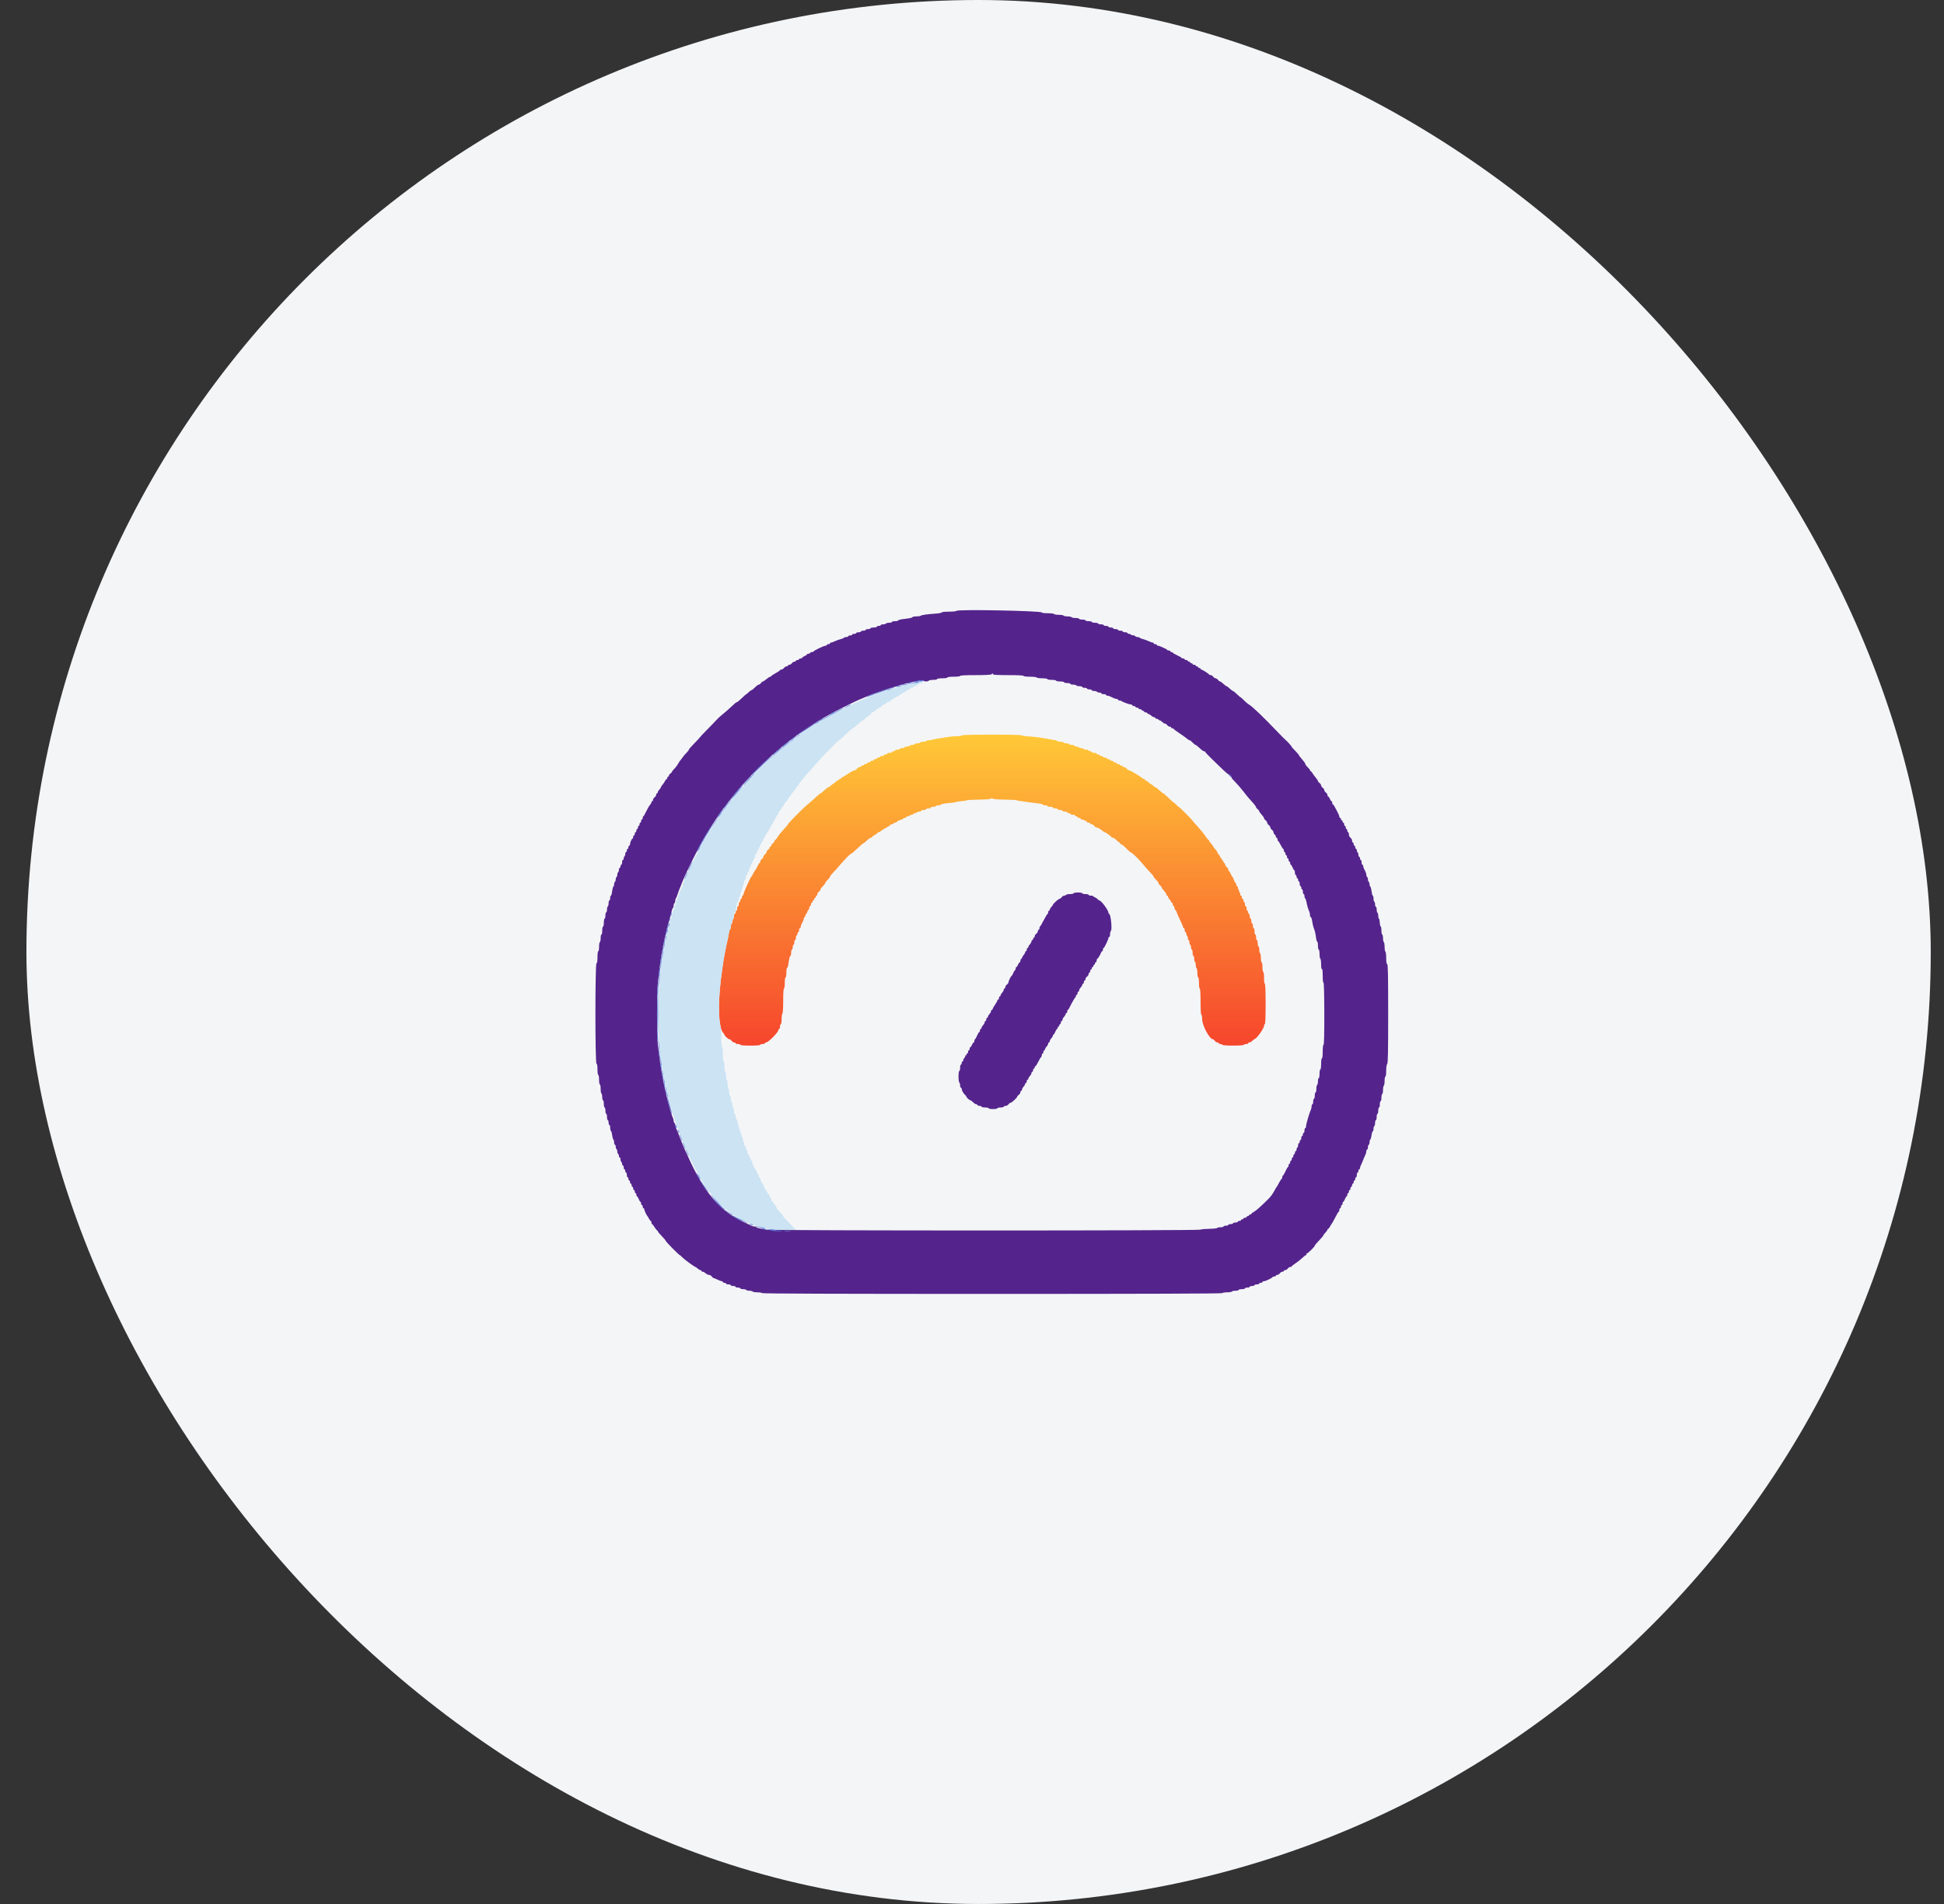 <svg width="49" height="48" viewBox="0 0 49 48" fill="none" xmlns="http://www.w3.org/2000/svg">
<rect x="0" y="0" width="49" height="48" fill="#333333" stroke="none"/>
<rect x="0.666" width="48" height="48" rx="24" fill="#F4F5F7"/>
<path fill-rule="evenodd" clip-rule="evenodd" d="M24.241 18.54C24.241 18.551 24.187 18.56 24.121 18.56C24.017 18.56 23.93 18.571 23.591 18.628C23.558 18.634 23.497 18.647 23.456 18.657C23.414 18.667 23.381 18.67 23.381 18.664C23.381 18.657 23.37 18.663 23.357 18.676C23.343 18.689 23.303 18.7 23.268 18.7C23.232 18.7 23.198 18.709 23.191 18.72C23.184 18.731 23.152 18.74 23.121 18.74C23.089 18.74 23.058 18.749 23.051 18.76C23.044 18.771 23.017 18.78 22.991 18.78C22.965 18.78 22.938 18.789 22.931 18.8C22.924 18.811 22.892 18.82 22.86 18.82C22.827 18.82 22.801 18.829 22.801 18.84C22.801 18.851 22.774 18.86 22.741 18.86C22.708 18.86 22.681 18.869 22.681 18.88C22.681 18.891 22.654 18.9 22.621 18.9C22.588 18.9 22.561 18.909 22.561 18.92C22.561 18.931 22.543 18.94 22.521 18.94C22.499 18.94 22.481 18.949 22.481 18.96C22.481 18.971 22.454 18.98 22.421 18.98C22.388 18.98 22.361 18.989 22.361 19C22.361 19.011 22.343 19.02 22.321 19.02C22.299 19.02 22.281 19.029 22.281 19.04C22.281 19.051 22.258 19.06 22.231 19.06C22.203 19.06 22.181 19.069 22.181 19.08C22.181 19.091 22.163 19.1 22.141 19.1C22.119 19.1 22.101 19.109 22.101 19.12C22.101 19.131 22.083 19.14 22.061 19.14C22.039 19.14 22.021 19.149 22.021 19.16C22.021 19.171 22.003 19.18 21.981 19.18C21.959 19.18 21.941 19.189 21.941 19.2C21.941 19.211 21.923 19.22 21.901 19.22C21.879 19.22 21.861 19.229 21.861 19.24C21.861 19.251 21.843 19.26 21.821 19.26C21.799 19.26 21.781 19.269 21.781 19.28C21.781 19.291 21.763 19.3 21.741 19.3C21.719 19.3 21.701 19.309 21.701 19.32C21.701 19.331 21.685 19.34 21.665 19.34C21.645 19.34 21.616 19.358 21.601 19.38C21.585 19.402 21.557 19.42 21.539 19.42C21.521 19.42 21.446 19.46 21.372 19.51C21.298 19.559 21.229 19.6 21.219 19.6C21.209 19.6 21.201 19.609 21.201 19.62C21.201 19.631 21.187 19.64 21.171 19.64C21.154 19.64 21.141 19.649 21.141 19.66C21.141 19.671 21.127 19.68 21.111 19.68C21.094 19.68 21.081 19.687 21.081 19.695C21.081 19.703 21.045 19.733 21.001 19.76C20.957 19.787 20.921 19.816 20.921 19.825C20.921 19.833 20.908 19.84 20.893 19.84C20.878 19.84 20.828 19.876 20.783 19.92C20.738 19.964 20.693 20 20.683 20C20.674 20 20.616 20.047 20.556 20.105C20.495 20.163 20.412 20.237 20.369 20.27C20.263 20.353 19.861 20.757 19.861 20.781C19.861 20.791 19.818 20.843 19.765 20.897C19.713 20.951 19.643 21.036 19.611 21.087C19.579 21.138 19.546 21.18 19.537 21.18C19.528 21.18 19.521 21.191 19.521 21.205C19.521 21.22 19.503 21.244 19.481 21.26C19.459 21.276 19.441 21.3 19.441 21.314C19.441 21.328 19.432 21.34 19.421 21.34C19.41 21.34 19.401 21.351 19.401 21.365C19.401 21.38 19.383 21.404 19.361 21.42C19.339 21.436 19.321 21.463 19.321 21.48C19.321 21.497 19.303 21.524 19.281 21.54C19.259 21.556 19.241 21.583 19.241 21.6C19.241 21.617 19.223 21.644 19.201 21.66C19.179 21.676 19.161 21.705 19.161 21.724C19.161 21.744 19.153 21.76 19.143 21.76C19.133 21.76 19.12 21.776 19.114 21.795C19.103 21.829 19.04 21.94 19.021 21.96C19.015 21.965 18.997 21.997 18.981 22.03C18.964 22.063 18.946 22.094 18.94 22.1C18.915 22.123 18.759 22.465 18.748 22.52C18.741 22.553 18.728 22.58 18.718 22.58C18.709 22.58 18.701 22.598 18.701 22.62C18.701 22.642 18.692 22.66 18.681 22.66C18.67 22.66 18.661 22.678 18.661 22.7C18.661 22.722 18.652 22.74 18.641 22.74C18.63 22.74 18.621 22.767 18.621 22.801C18.621 22.837 18.612 22.857 18.601 22.85C18.589 22.843 18.581 22.863 18.581 22.899C18.581 22.932 18.572 22.96 18.561 22.96C18.55 22.96 18.541 22.978 18.541 23C18.541 23.022 18.532 23.04 18.521 23.04C18.51 23.04 18.501 23.066 18.501 23.099C18.501 23.131 18.492 23.163 18.481 23.17C18.47 23.177 18.461 23.204 18.461 23.23C18.461 23.256 18.452 23.283 18.441 23.29C18.43 23.297 18.421 23.328 18.421 23.36C18.421 23.392 18.413 23.422 18.403 23.428C18.393 23.435 18.38 23.473 18.374 23.515C18.369 23.556 18.355 23.626 18.345 23.67C18.306 23.83 18.244 24.154 18.223 24.3C18.172 24.656 18.162 24.745 18.139 25.02C18.099 25.503 18.136 25.936 18.226 26.035C18.245 26.056 18.261 26.079 18.261 26.087C18.261 26.112 18.358 26.2 18.385 26.2C18.4 26.2 18.425 26.218 18.441 26.24C18.456 26.262 18.485 26.28 18.505 26.28C18.525 26.28 18.541 26.289 18.541 26.3C18.541 26.311 18.568 26.32 18.601 26.32C18.634 26.32 18.661 26.329 18.661 26.34C18.661 26.352 18.757 26.36 18.911 26.36C19.064 26.36 19.161 26.352 19.161 26.34C19.161 26.329 19.188 26.32 19.221 26.32C19.254 26.32 19.281 26.311 19.281 26.3C19.281 26.289 19.294 26.28 19.31 26.28C19.367 26.28 19.621 26.023 19.621 25.965C19.621 25.951 19.63 25.94 19.641 25.94C19.652 25.94 19.661 25.913 19.661 25.88C19.661 25.847 19.67 25.82 19.681 25.82C19.692 25.82 19.701 25.764 19.701 25.691C19.701 25.62 19.71 25.557 19.721 25.55C19.733 25.542 19.741 25.413 19.741 25.229C19.741 25.036 19.748 24.92 19.761 24.92C19.772 24.92 19.781 24.86 19.781 24.78C19.781 24.7 19.789 24.64 19.801 24.64C19.812 24.64 19.821 24.587 19.821 24.52C19.821 24.454 19.829 24.4 19.839 24.4C19.848 24.4 19.862 24.366 19.868 24.325C19.895 24.146 19.906 24.1 19.923 24.1C19.933 24.1 19.941 24.064 19.941 24.02C19.941 23.976 19.95 23.94 19.961 23.94C19.972 23.94 19.981 23.913 19.981 23.88C19.981 23.847 19.99 23.82 20.001 23.82C20.012 23.82 20.021 23.793 20.021 23.76C20.021 23.727 20.03 23.7 20.041 23.7C20.052 23.7 20.061 23.673 20.061 23.64C20.061 23.607 20.07 23.58 20.081 23.58C20.092 23.58 20.101 23.562 20.101 23.54C20.101 23.518 20.11 23.5 20.121 23.5C20.132 23.5 20.141 23.477 20.141 23.45C20.141 23.422 20.15 23.4 20.161 23.4C20.172 23.4 20.181 23.386 20.181 23.37C20.181 23.353 20.191 23.319 20.204 23.295C20.252 23.201 20.261 23.18 20.261 23.15C20.261 23.133 20.27 23.12 20.281 23.12C20.292 23.12 20.301 23.102 20.301 23.08C20.301 23.058 20.31 23.04 20.321 23.04C20.332 23.04 20.341 23.026 20.341 23.008C20.341 22.991 20.354 22.963 20.371 22.947C20.387 22.93 20.401 22.9 20.401 22.878C20.401 22.857 20.41 22.84 20.421 22.84C20.432 22.84 20.441 22.822 20.441 22.8C20.441 22.778 20.45 22.76 20.461 22.76C20.472 22.76 20.481 22.746 20.481 22.73C20.481 22.713 20.49 22.7 20.501 22.7C20.512 22.7 20.521 22.686 20.521 22.67C20.521 22.653 20.53 22.64 20.541 22.64C20.552 22.64 20.561 22.626 20.561 22.61C20.561 22.593 20.57 22.58 20.581 22.58C20.592 22.58 20.601 22.564 20.601 22.544C20.601 22.525 20.619 22.496 20.641 22.48C20.663 22.464 20.681 22.439 20.681 22.423C20.681 22.408 20.708 22.371 20.741 22.34C20.774 22.309 20.801 22.273 20.801 22.26C20.801 22.247 20.828 22.211 20.861 22.18C20.894 22.149 20.921 22.114 20.921 22.102C20.921 22.09 20.958 22.042 21.003 21.995C21.049 21.948 21.128 21.861 21.178 21.8C21.303 21.653 21.436 21.52 21.458 21.52C21.468 21.52 21.536 21.461 21.61 21.39C21.684 21.318 21.752 21.26 21.762 21.26C21.771 21.26 21.811 21.228 21.849 21.19C21.888 21.151 21.933 21.12 21.95 21.12C21.967 21.12 21.981 21.112 21.981 21.103C21.981 21.094 22.012 21.069 22.051 21.048C22.089 21.028 22.121 21.004 22.121 20.995C22.121 20.987 22.133 20.98 22.147 20.98C22.161 20.98 22.191 20.964 22.212 20.945C22.233 20.925 22.293 20.888 22.346 20.862C22.398 20.835 22.441 20.806 22.441 20.797C22.441 20.787 22.459 20.78 22.481 20.78C22.503 20.78 22.521 20.771 22.521 20.76C22.521 20.749 22.539 20.74 22.561 20.74C22.583 20.74 22.601 20.733 22.601 20.725C22.601 20.707 22.698 20.66 22.735 20.66C22.749 20.66 22.761 20.651 22.761 20.64C22.761 20.629 22.778 20.62 22.799 20.62C22.82 20.62 22.84 20.61 22.844 20.599C22.848 20.587 22.871 20.576 22.896 20.575C22.921 20.573 22.941 20.564 22.941 20.556C22.941 20.547 22.959 20.54 22.981 20.54C23.003 20.54 23.021 20.531 23.021 20.52C23.021 20.509 23.038 20.5 23.059 20.5C23.081 20.5 23.104 20.491 23.111 20.48C23.117 20.469 23.145 20.46 23.172 20.46C23.199 20.46 23.221 20.451 23.221 20.44C23.221 20.429 23.248 20.42 23.281 20.42C23.314 20.42 23.341 20.411 23.341 20.4C23.341 20.389 23.368 20.38 23.401 20.38C23.434 20.38 23.461 20.371 23.461 20.36C23.461 20.349 23.487 20.34 23.52 20.34C23.552 20.34 23.584 20.331 23.591 20.32C23.598 20.309 23.63 20.3 23.662 20.3C23.694 20.3 23.721 20.292 23.721 20.282C23.721 20.268 23.853 20.247 24.001 20.238C24.017 20.237 24.058 20.229 24.091 20.219C24.124 20.21 24.191 20.2 24.241 20.197C24.29 20.195 24.345 20.186 24.363 20.177C24.381 20.168 24.52 20.16 24.673 20.159C24.83 20.157 24.962 20.147 24.976 20.136C24.993 20.121 25.009 20.121 25.026 20.136C25.04 20.147 25.171 20.157 25.329 20.159C25.482 20.16 25.617 20.167 25.629 20.175C25.641 20.183 25.714 20.196 25.791 20.205C25.868 20.214 25.953 20.226 25.981 20.231C26.008 20.236 26.087 20.246 26.156 20.253C26.224 20.259 26.281 20.273 26.281 20.282C26.281 20.292 26.308 20.3 26.341 20.3C26.374 20.3 26.401 20.309 26.401 20.32C26.401 20.331 26.432 20.34 26.471 20.34C26.509 20.34 26.541 20.349 26.541 20.36C26.541 20.371 26.568 20.38 26.601 20.38C26.634 20.38 26.661 20.389 26.661 20.4C26.661 20.411 26.688 20.42 26.721 20.42C26.754 20.42 26.781 20.429 26.781 20.44C26.781 20.451 26.808 20.46 26.841 20.46C26.874 20.46 26.901 20.469 26.901 20.48C26.901 20.491 26.919 20.5 26.941 20.5C26.963 20.5 26.981 20.509 26.981 20.52C26.981 20.531 27.008 20.54 27.041 20.54C27.074 20.54 27.101 20.549 27.101 20.56C27.101 20.571 27.114 20.58 27.131 20.58C27.147 20.58 27.161 20.589 27.161 20.6C27.161 20.611 27.179 20.62 27.201 20.62C27.223 20.62 27.241 20.629 27.241 20.64C27.241 20.651 27.252 20.66 27.267 20.66C27.303 20.66 27.4 20.707 27.401 20.725C27.401 20.733 27.419 20.74 27.441 20.74C27.463 20.74 27.481 20.749 27.481 20.76C27.481 20.771 27.497 20.78 27.516 20.78C27.536 20.78 27.565 20.798 27.581 20.82C27.596 20.842 27.621 20.86 27.635 20.86C27.667 20.86 27.735 20.898 27.788 20.945C27.81 20.964 27.836 20.98 27.846 20.98C27.866 20.98 28.008 21.083 28.017 21.105C28.021 21.113 28.038 21.12 28.054 21.12C28.071 21.12 28.11 21.147 28.141 21.18C28.172 21.213 28.207 21.24 28.22 21.24C28.233 21.24 28.238 21.249 28.231 21.26C28.224 21.271 28.233 21.28 28.251 21.28C28.269 21.28 28.327 21.325 28.381 21.38C28.434 21.435 28.483 21.48 28.489 21.48C28.52 21.48 28.706 21.659 28.811 21.79C28.855 21.845 28.933 21.933 28.986 21.987C29.038 22.04 29.081 22.093 29.081 22.104C29.081 22.115 29.108 22.149 29.141 22.18C29.174 22.211 29.201 22.248 29.201 22.263C29.201 22.279 29.219 22.304 29.241 22.32C29.263 22.336 29.281 22.359 29.281 22.371C29.281 22.384 29.308 22.422 29.341 22.457C29.374 22.491 29.401 22.533 29.401 22.55C29.401 22.566 29.41 22.58 29.421 22.58C29.432 22.58 29.441 22.592 29.441 22.606C29.441 22.62 29.459 22.652 29.481 22.675C29.503 22.699 29.521 22.727 29.521 22.739C29.521 22.75 29.53 22.76 29.541 22.76C29.552 22.76 29.561 22.778 29.561 22.8C29.561 22.822 29.57 22.84 29.581 22.84C29.592 22.84 29.601 22.857 29.601 22.878C29.601 22.9 29.614 22.93 29.631 22.947C29.647 22.963 29.661 22.987 29.661 22.998C29.661 23.01 29.697 23.094 29.741 23.185C29.785 23.275 29.821 23.361 29.821 23.375C29.821 23.389 29.83 23.4 29.841 23.4C29.852 23.4 29.861 23.422 29.861 23.45C29.861 23.477 29.87 23.5 29.881 23.5C29.892 23.5 29.901 23.517 29.901 23.539C29.901 23.56 29.91 23.583 29.921 23.59C29.932 23.597 29.941 23.624 29.941 23.651C29.941 23.678 29.95 23.7 29.961 23.7C29.972 23.7 29.981 23.727 29.981 23.76C29.981 23.793 29.99 23.82 30.001 23.82C30.012 23.82 30.021 23.847 30.021 23.88C30.021 23.913 30.03 23.94 30.041 23.94C30.052 23.94 30.061 23.976 30.061 24.02C30.061 24.064 30.07 24.1 30.081 24.1C30.092 24.1 30.101 24.131 30.101 24.169C30.101 24.206 30.11 24.243 30.121 24.25C30.132 24.257 30.141 24.293 30.141 24.33C30.141 24.367 30.15 24.403 30.161 24.41C30.172 24.417 30.181 24.471 30.181 24.531C30.181 24.591 30.19 24.64 30.201 24.64C30.212 24.64 30.221 24.7 30.221 24.78C30.221 24.86 30.229 24.92 30.241 24.92C30.253 24.92 30.261 25.043 30.261 25.25C30.261 25.456 30.268 25.58 30.281 25.58C30.292 25.58 30.301 25.63 30.301 25.691C30.301 25.852 30.488 26.2 30.574 26.2C30.584 26.2 30.605 26.218 30.621 26.24C30.637 26.262 30.666 26.28 30.685 26.28C30.705 26.28 30.721 26.289 30.721 26.3C30.721 26.311 30.738 26.32 30.759 26.32C30.781 26.32 30.804 26.329 30.811 26.34C30.818 26.352 30.93 26.36 31.081 26.36C31.231 26.36 31.343 26.352 31.351 26.34C31.358 26.329 31.385 26.32 31.412 26.32C31.439 26.32 31.461 26.311 31.461 26.3C31.461 26.289 31.475 26.28 31.493 26.28C31.511 26.28 31.541 26.264 31.558 26.245C31.576 26.225 31.613 26.198 31.641 26.184C31.7 26.153 31.861 25.917 31.861 25.86C31.861 25.838 31.87 25.82 31.881 25.82C31.893 25.82 31.901 25.637 31.901 25.31C31.901 24.983 31.893 24.8 31.881 24.8C31.869 24.8 31.861 24.736 31.861 24.65C31.861 24.563 31.852 24.5 31.841 24.5C31.83 24.5 31.821 24.447 31.821 24.38C31.821 24.313 31.812 24.26 31.801 24.26C31.79 24.26 31.781 24.211 31.781 24.151C31.781 24.091 31.772 24.037 31.761 24.03C31.75 24.023 31.741 23.982 31.741 23.939C31.741 23.895 31.732 23.86 31.721 23.86C31.71 23.86 31.701 23.824 31.701 23.78C31.701 23.736 31.692 23.7 31.681 23.7C31.67 23.7 31.661 23.668 31.661 23.63C31.661 23.591 31.652 23.56 31.641 23.56C31.63 23.56 31.621 23.524 31.621 23.48C31.621 23.436 31.612 23.4 31.601 23.4C31.59 23.4 31.581 23.373 31.581 23.34C31.581 23.307 31.572 23.28 31.561 23.28C31.55 23.28 31.541 23.253 31.541 23.22C31.541 23.187 31.532 23.16 31.521 23.16C31.51 23.16 31.501 23.133 31.501 23.1C31.501 23.067 31.492 23.04 31.481 23.04C31.47 23.04 31.461 23.022 31.461 23C31.461 22.978 31.452 22.96 31.441 22.96C31.43 22.96 31.421 22.932 31.421 22.899C31.421 22.863 31.412 22.843 31.401 22.85C31.389 22.857 31.381 22.837 31.381 22.801C31.381 22.767 31.372 22.74 31.361 22.74C31.35 22.74 31.341 22.722 31.341 22.7C31.341 22.678 31.332 22.66 31.321 22.66C31.31 22.66 31.301 22.642 31.301 22.62C31.301 22.598 31.292 22.58 31.281 22.58C31.27 22.58 31.261 22.562 31.261 22.541C31.261 22.52 31.252 22.497 31.24 22.49C31.229 22.483 31.225 22.469 31.231 22.46C31.236 22.45 31.232 22.437 31.221 22.43C31.21 22.423 31.201 22.4 31.201 22.379C31.201 22.357 31.192 22.34 31.181 22.34C31.17 22.34 31.161 22.322 31.161 22.3C31.161 22.278 31.153 22.26 31.144 22.26C31.135 22.26 31.115 22.224 31.101 22.18C31.086 22.136 31.068 22.1 31.061 22.1C31.054 22.1 31.036 22.068 31.021 22.03C31.006 21.991 30.986 21.96 30.977 21.96C30.968 21.96 30.961 21.944 30.961 21.924C30.961 21.905 30.943 21.876 30.921 21.86C30.899 21.844 30.881 21.815 30.881 21.795C30.881 21.776 30.872 21.76 30.861 21.76C30.85 21.76 30.841 21.746 30.841 21.73C30.841 21.713 30.832 21.7 30.821 21.7C30.81 21.7 30.801 21.686 30.801 21.67C30.801 21.653 30.792 21.64 30.781 21.64C30.77 21.64 30.761 21.628 30.761 21.614C30.761 21.599 30.743 21.568 30.721 21.544C30.699 21.521 30.681 21.492 30.681 21.48C30.681 21.468 30.658 21.436 30.631 21.408C30.603 21.381 30.581 21.35 30.581 21.34C30.581 21.33 30.558 21.299 30.531 21.272C30.503 21.244 30.481 21.213 30.481 21.202C30.481 21.192 30.473 21.18 30.463 21.177C30.453 21.173 30.422 21.134 30.392 21.09C30.343 21.017 30.218 20.866 30.106 20.746C30.081 20.72 30.061 20.694 30.061 20.69C30.061 20.686 29.984 20.605 29.891 20.51C29.797 20.416 29.721 20.343 29.721 20.349C29.721 20.355 29.695 20.332 29.663 20.3C29.632 20.267 29.601 20.24 29.594 20.24C29.587 20.24 29.526 20.186 29.459 20.12C29.392 20.054 29.329 20 29.319 20C29.309 20 29.264 19.964 29.218 19.92C29.173 19.876 29.123 19.84 29.108 19.84C29.093 19.84 29.081 19.832 29.081 19.823C29.081 19.814 29.056 19.794 29.026 19.778C28.995 19.763 28.956 19.734 28.938 19.715C28.921 19.696 28.896 19.68 28.883 19.68C28.871 19.68 28.861 19.671 28.861 19.66C28.861 19.649 28.851 19.64 28.84 19.64C28.828 19.64 28.808 19.63 28.795 19.619C28.736 19.567 28.489 19.42 28.461 19.42C28.444 19.42 28.416 19.402 28.401 19.38C28.385 19.358 28.356 19.34 28.336 19.34C28.317 19.34 28.301 19.331 28.301 19.32C28.301 19.309 28.283 19.3 28.261 19.3C28.239 19.3 28.221 19.291 28.221 19.28C28.221 19.269 28.203 19.26 28.181 19.26C28.159 19.26 28.141 19.251 28.141 19.24C28.141 19.229 28.123 19.22 28.101 19.22C28.079 19.22 28.061 19.211 28.061 19.2C28.061 19.189 28.043 19.18 28.021 19.18C27.999 19.18 27.981 19.171 27.981 19.16C27.981 19.149 27.963 19.14 27.941 19.14C27.919 19.14 27.901 19.131 27.901 19.12C27.901 19.109 27.878 19.1 27.851 19.1C27.823 19.1 27.801 19.091 27.801 19.08C27.801 19.069 27.783 19.06 27.761 19.06C27.739 19.06 27.721 19.051 27.721 19.04C27.721 19.029 27.703 19.02 27.681 19.02C27.659 19.02 27.641 19.011 27.641 19C27.641 18.989 27.614 18.98 27.581 18.98C27.548 18.98 27.521 18.971 27.521 18.96C27.521 18.949 27.503 18.94 27.481 18.94C27.459 18.94 27.441 18.931 27.441 18.92C27.441 18.909 27.414 18.9 27.382 18.9C27.349 18.9 27.317 18.891 27.311 18.88C27.304 18.869 27.277 18.86 27.251 18.86C27.224 18.86 27.198 18.851 27.191 18.84C27.184 18.829 27.156 18.82 27.13 18.82C27.103 18.82 27.081 18.811 27.081 18.8C27.081 18.789 27.054 18.78 27.022 18.78C26.989 18.78 26.957 18.771 26.951 18.76C26.944 18.749 26.912 18.74 26.881 18.74C26.849 18.74 26.817 18.731 26.811 18.72C26.804 18.709 26.768 18.7 26.731 18.7C26.694 18.7 26.658 18.692 26.652 18.682C26.646 18.672 26.607 18.66 26.566 18.654C26.524 18.648 26.464 18.639 26.431 18.632C26.256 18.597 26.073 18.573 25.931 18.565C25.843 18.561 25.762 18.549 25.752 18.538C25.725 18.512 24.241 18.514 24.241 18.54Z" fill="url(#paint0_linear_3440_40390)"/>
<path fill-rule="evenodd" clip-rule="evenodd" d="M23.16 17.2C23.16 17.211 23.126 17.22 23.084 17.22C22.97 17.22 22.215 17.434 22.096 17.5C22.077 17.511 22.052 17.52 22.041 17.52C22.029 17.52 21.977 17.539 21.925 17.562C21.873 17.585 21.812 17.611 21.79 17.619C21.678 17.662 21.325 17.822 21.25 17.864C21.228 17.876 21.152 17.917 21.08 17.955C20.774 18.117 20.297 18.409 20.284 18.443C20.28 18.452 20.266 18.46 20.253 18.46C20.239 18.46 20.21 18.476 20.189 18.495C20.168 18.515 20.119 18.553 20.08 18.58C20.002 18.635 20.014 18.625 19.77 18.822C19.343 19.165 18.933 19.567 18.589 19.98C18.337 20.281 17.9 20.89 17.9 20.939C17.9 20.95 17.891 20.96 17.88 20.96C17.869 20.96 17.86 20.97 17.86 20.982C17.86 20.994 17.843 21.029 17.821 21.059C17.744 21.167 17.32 21.988 17.32 22.029C17.32 22.034 17.293 22.098 17.26 22.17C17.227 22.242 17.2 22.31 17.2 22.32C17.2 22.331 17.192 22.356 17.183 22.375C17.153 22.434 17.124 22.506 17.098 22.59C17.084 22.634 17.065 22.678 17.056 22.689C17.048 22.699 17.04 22.728 17.04 22.753C17.04 22.777 17.031 22.803 17.02 22.81C17.009 22.817 17 22.843 17 22.87C17 22.896 16.992 22.922 16.983 22.928C16.973 22.934 16.96 22.964 16.954 22.994C16.948 23.025 16.933 23.086 16.921 23.13C16.908 23.174 16.89 23.241 16.88 23.28C16.871 23.318 16.853 23.386 16.841 23.43C16.799 23.586 16.732 23.917 16.692 24.16C16.565 24.941 16.553 25.956 16.662 26.74C16.713 27.111 16.817 27.61 16.9 27.88C16.909 27.907 16.927 27.97 16.94 28.02C16.953 28.069 16.972 28.125 16.982 28.144C16.992 28.163 17 28.197 17 28.218C17 28.24 17.009 28.263 17.02 28.27C17.031 28.276 17.04 28.3 17.04 28.321C17.04 28.343 17.049 28.378 17.06 28.4C17.071 28.422 17.089 28.458 17.1 28.479C17.111 28.501 17.12 28.531 17.12 28.546C17.12 28.56 17.138 28.609 17.16 28.655C17.182 28.701 17.2 28.746 17.2 28.756C17.2 28.765 17.213 28.8 17.228 28.832C17.244 28.863 17.272 28.926 17.291 28.97C17.732 29.983 18.111 30.455 18.737 30.769C18.837 30.819 18.927 30.86 18.939 30.86C18.951 30.86 18.977 30.868 18.996 30.878C19.029 30.895 19.129 30.924 19.28 30.959C19.493 31.01 20.06 31.046 20.06 31.009C20.06 31.003 19.988 30.927 19.9 30.84C19.812 30.753 19.74 30.671 19.74 30.659C19.74 30.647 19.704 30.602 19.66 30.56C19.616 30.517 19.58 30.473 19.58 30.46C19.58 30.436 19.481 30.294 19.455 30.283C19.447 30.279 19.44 30.259 19.44 30.238C19.44 30.217 19.431 30.2 19.42 30.2C19.409 30.2 19.4 30.182 19.4 30.16C19.4 30.138 19.393 30.12 19.384 30.12C19.375 30.12 19.354 30.095 19.339 30.065C19.323 30.034 19.306 30.005 19.3 30C19.277 29.976 19.24 29.898 19.24 29.87C19.24 29.853 19.234 29.84 19.225 29.84C19.207 29.839 19.16 29.742 19.16 29.706C19.16 29.691 19.151 29.68 19.14 29.68C19.129 29.68 19.12 29.662 19.12 29.64C19.12 29.618 19.111 29.6 19.1 29.6C19.089 29.6 19.08 29.582 19.08 29.561C19.08 29.54 19.074 29.52 19.065 29.516C19.041 29.505 18.96 29.339 18.96 29.298C18.96 29.277 18.951 29.26 18.94 29.26C18.929 29.26 18.92 29.242 18.92 29.22C18.92 29.198 18.911 29.18 18.9 29.18C18.889 29.18 18.88 29.162 18.88 29.14C18.88 29.118 18.871 29.1 18.86 29.1C18.849 29.1 18.84 29.078 18.84 29.051C18.84 29.024 18.831 28.997 18.82 28.99C18.809 28.983 18.8 28.96 18.8 28.939C18.8 28.917 18.791 28.9 18.78 28.9C18.769 28.9 18.76 28.873 18.76 28.84C18.76 28.807 18.751 28.78 18.739 28.78C18.728 28.78 18.723 28.772 18.729 28.763C18.734 28.753 18.716 28.684 18.688 28.608C18.633 28.461 18.604 28.365 18.587 28.274C18.581 28.244 18.568 28.214 18.558 28.208C18.548 28.202 18.54 28.171 18.54 28.139C18.54 28.106 18.531 28.08 18.52 28.08C18.509 28.08 18.5 28.049 18.5 28.011C18.5 27.973 18.491 27.936 18.48 27.93C18.469 27.923 18.46 27.886 18.46 27.849C18.46 27.811 18.451 27.78 18.44 27.78C18.429 27.78 18.42 27.744 18.42 27.7C18.42 27.656 18.411 27.62 18.4 27.62C18.389 27.62 18.38 27.584 18.38 27.541C18.38 27.497 18.371 27.456 18.36 27.45C18.349 27.443 18.34 27.393 18.34 27.34C18.34 27.286 18.331 27.236 18.32 27.23C18.309 27.223 18.3 27.173 18.3 27.119C18.3 27.064 18.291 27.02 18.28 27.02C18.269 27.02 18.26 26.963 18.26 26.89C18.26 26.816 18.252 26.76 18.24 26.76C18.229 26.76 18.22 26.687 18.22 26.581C18.22 26.483 18.211 26.396 18.2 26.39C18.189 26.383 18.18 26.28 18.18 26.15C18.18 26.025 18.17 25.897 18.158 25.866C18.123 25.777 18.113 25.338 18.139 25.02C18.161 24.745 18.172 24.656 18.223 24.3C18.243 24.153 18.306 23.83 18.345 23.67C18.355 23.626 18.368 23.556 18.374 23.515C18.38 23.473 18.393 23.434 18.402 23.428C18.412 23.422 18.42 23.395 18.42 23.368C18.42 23.341 18.428 23.303 18.438 23.284C18.47 23.222 18.5 23.108 18.5 23.053C18.5 23.024 18.508 23 18.518 23C18.528 23 18.542 22.966 18.549 22.925C18.58 22.742 18.586 22.72 18.603 22.72C18.612 22.72 18.62 22.698 18.62 22.671C18.62 22.644 18.629 22.616 18.64 22.61C18.651 22.603 18.66 22.577 18.66 22.552C18.66 22.527 18.667 22.5 18.674 22.492C18.682 22.485 18.69 22.468 18.692 22.454C18.694 22.441 18.71 22.387 18.728 22.334C18.746 22.281 18.76 22.225 18.76 22.209C18.76 22.193 18.769 22.18 18.78 22.18C18.791 22.18 18.8 22.153 18.8 22.12C18.8 22.087 18.809 22.06 18.82 22.06C18.831 22.06 18.84 22.042 18.84 22.02C18.84 21.998 18.849 21.98 18.86 21.98C18.871 21.98 18.88 21.963 18.88 21.942C18.88 21.912 18.932 21.794 19.023 21.615C19.032 21.596 19.04 21.567 19.04 21.55C19.04 21.533 19.049 21.52 19.06 21.52C19.071 21.52 19.08 21.502 19.08 21.48C19.08 21.458 19.089 21.44 19.1 21.44C19.111 21.44 19.12 21.422 19.12 21.4C19.12 21.378 19.129 21.36 19.14 21.36C19.151 21.36 19.16 21.342 19.16 21.32C19.16 21.298 19.169 21.28 19.18 21.28C19.191 21.28 19.2 21.262 19.2 21.24C19.2 21.218 19.209 21.2 19.22 21.2C19.231 21.2 19.24 21.182 19.24 21.16C19.24 21.138 19.249 21.12 19.26 21.12C19.271 21.12 19.28 21.11 19.28 21.098C19.28 21.087 19.305 21.039 19.336 20.993C19.367 20.947 19.405 20.883 19.421 20.85C19.437 20.817 19.455 20.785 19.461 20.78C19.467 20.774 19.499 20.718 19.531 20.655C19.564 20.591 19.597 20.54 19.605 20.54C19.614 20.54 19.62 20.522 19.62 20.5C19.62 20.478 19.628 20.46 19.637 20.46C19.646 20.46 19.666 20.435 19.682 20.405C19.698 20.374 19.726 20.332 19.745 20.311C19.765 20.29 19.78 20.262 19.78 20.25C19.78 20.238 19.798 20.215 19.82 20.2C19.842 20.184 19.86 20.161 19.86 20.148C19.86 20.136 19.878 20.11 19.9 20.09C19.922 20.07 19.94 20.046 19.94 20.036C19.94 20.027 19.967 19.991 20 19.956C20.033 19.922 20.06 19.884 20.06 19.871C20.06 19.859 20.078 19.835 20.1 19.82C20.122 19.804 20.14 19.78 20.14 19.768C20.14 19.755 20.175 19.707 20.218 19.662C20.261 19.617 20.293 19.58 20.289 19.58C20.28 19.58 20.331 19.521 20.452 19.39C20.503 19.335 20.573 19.255 20.607 19.212C20.683 19.119 21.134 18.66 21.151 18.66C21.157 18.66 21.192 18.63 21.229 18.595C21.378 18.451 21.483 18.36 21.498 18.36C21.506 18.36 21.561 18.315 21.62 18.26C21.679 18.205 21.736 18.16 21.747 18.16C21.757 18.16 21.78 18.143 21.798 18.123C21.816 18.103 21.864 18.064 21.905 18.037C21.947 18.009 21.974 17.98 21.967 17.973C21.96 17.966 21.967 17.96 21.984 17.96C22.001 17.96 22.043 17.933 22.077 17.9C22.112 17.867 22.152 17.84 22.166 17.84C22.18 17.84 22.205 17.822 22.22 17.8C22.236 17.778 22.265 17.76 22.285 17.76C22.304 17.76 22.32 17.752 22.32 17.742C22.32 17.732 22.348 17.713 22.382 17.699C22.416 17.685 22.455 17.664 22.468 17.651C22.503 17.62 22.605 17.559 22.645 17.546C22.665 17.54 22.68 17.527 22.68 17.517C22.68 17.508 22.694 17.5 22.71 17.5C22.727 17.5 22.74 17.491 22.74 17.48C22.74 17.469 22.754 17.46 22.771 17.46C22.788 17.46 22.821 17.442 22.845 17.42C22.869 17.398 22.9 17.38 22.914 17.38C22.929 17.38 22.94 17.371 22.94 17.36C22.94 17.349 22.958 17.34 22.98 17.34C23.002 17.34 23.02 17.331 23.02 17.32C23.02 17.309 23.038 17.3 23.06 17.3C23.082 17.3 23.101 17.293 23.101 17.285C23.101 17.267 23.198 17.22 23.234 17.22C23.249 17.22 23.26 17.211 23.26 17.2C23.26 17.189 23.238 17.18 23.21 17.18C23.183 17.18 23.16 17.189 23.16 17.2Z" fill="#CBE3F3"/>
<path fill-rule="evenodd" clip-rule="evenodd" d="M24.11 15.4C24.104 15.411 24.019 15.42 23.919 15.42C23.821 15.42 23.74 15.428 23.74 15.438C23.74 15.449 23.675 15.462 23.595 15.468C23.353 15.486 23.231 15.503 23.211 15.522C23.201 15.532 23.149 15.54 23.096 15.54C23.044 15.54 23 15.548 23 15.558C23 15.568 22.96 15.581 22.91 15.588C22.861 15.595 22.78 15.605 22.73 15.612C22.681 15.619 22.64 15.632 22.64 15.642C22.64 15.652 22.604 15.66 22.56 15.66C22.516 15.66 22.48 15.669 22.48 15.68C22.48 15.691 22.449 15.7 22.412 15.7C22.374 15.7 22.337 15.709 22.33 15.72C22.323 15.731 22.291 15.74 22.259 15.74C22.227 15.74 22.2 15.749 22.2 15.76C22.2 15.771 22.178 15.78 22.15 15.78C22.123 15.78 22.1 15.789 22.1 15.8C22.1 15.811 22.064 15.82 22.02 15.82C21.976 15.82 21.94 15.829 21.94 15.84C21.94 15.851 21.913 15.86 21.88 15.86C21.847 15.86 21.82 15.869 21.82 15.88C21.82 15.891 21.793 15.9 21.76 15.9C21.727 15.9 21.7 15.909 21.7 15.92C21.7 15.931 21.673 15.94 21.64 15.94C21.607 15.94 21.58 15.949 21.58 15.96C21.58 15.971 21.558 15.98 21.53 15.98C21.503 15.98 21.48 15.989 21.48 16C21.48 16.011 21.458 16.02 21.43 16.02C21.403 16.02 21.38 16.029 21.38 16.04C21.38 16.051 21.358 16.06 21.331 16.06C21.305 16.06 21.277 16.068 21.271 16.078C21.265 16.089 21.231 16.103 21.195 16.111C21.159 16.119 21.095 16.142 21.052 16.162C21.008 16.183 20.961 16.2 20.947 16.2C20.932 16.2 20.92 16.209 20.92 16.22C20.92 16.231 20.902 16.24 20.88 16.24C20.858 16.24 20.84 16.249 20.84 16.26C20.84 16.271 20.823 16.28 20.803 16.28C20.763 16.28 20.515 16.4 20.504 16.425C20.5 16.433 20.48 16.44 20.459 16.44C20.438 16.44 20.42 16.449 20.42 16.46C20.42 16.471 20.402 16.48 20.38 16.48C20.358 16.48 20.34 16.488 20.34 16.498C20.34 16.507 20.313 16.526 20.28 16.54C20.247 16.554 20.22 16.573 20.22 16.582C20.22 16.592 20.202 16.6 20.18 16.6C20.158 16.6 20.14 16.609 20.14 16.62C20.14 16.631 20.122 16.64 20.1 16.64C20.078 16.64 20.06 16.649 20.06 16.66C20.06 16.671 20.044 16.68 20.025 16.68C20.005 16.68 19.976 16.698 19.96 16.72C19.944 16.742 19.915 16.76 19.896 16.76C19.876 16.76 19.86 16.769 19.86 16.78C19.86 16.791 19.844 16.8 19.825 16.8C19.805 16.8 19.776 16.818 19.76 16.84C19.744 16.862 19.715 16.88 19.696 16.88C19.676 16.88 19.66 16.887 19.66 16.896C19.66 16.904 19.611 16.938 19.55 16.971C19.49 17.003 19.44 17.037 19.44 17.045C19.44 17.053 19.429 17.06 19.415 17.06C19.401 17.06 19.359 17.087 19.32 17.12C19.282 17.153 19.241 17.18 19.23 17.18C19.218 17.18 19.196 17.198 19.18 17.22C19.164 17.242 19.14 17.26 19.125 17.26C19.111 17.26 19.067 17.291 19.029 17.33C18.99 17.369 18.951 17.4 18.941 17.4C18.93 17.4 18.9 17.422 18.872 17.45C18.845 17.477 18.817 17.5 18.811 17.5C18.805 17.5 18.755 17.545 18.698 17.6C18.642 17.655 18.588 17.7 18.578 17.7C18.559 17.7 18.531 17.723 18.374 17.87C18.327 17.914 18.249 17.981 18.201 18.019C18.153 18.056 18.081 18.123 18.042 18.168C18.003 18.212 17.896 18.322 17.805 18.414C17.715 18.505 17.64 18.584 17.64 18.59C17.64 18.595 17.577 18.663 17.5 18.741C17.423 18.819 17.36 18.892 17.36 18.904C17.36 18.915 17.335 18.948 17.305 18.977C17.274 19.006 17.227 19.061 17.201 19.1C17.174 19.139 17.147 19.174 17.14 19.18C17.133 19.186 17.11 19.221 17.089 19.26C17.068 19.298 17.026 19.354 16.995 19.383C16.965 19.412 16.94 19.444 16.94 19.454C16.94 19.463 16.922 19.484 16.9 19.5C16.878 19.516 16.86 19.54 16.86 19.554C16.86 19.569 16.851 19.58 16.84 19.58C16.829 19.58 16.82 19.593 16.82 19.61C16.82 19.627 16.813 19.64 16.804 19.64C16.794 19.64 16.774 19.665 16.759 19.695C16.743 19.725 16.715 19.767 16.695 19.789C16.676 19.81 16.66 19.835 16.66 19.845C16.66 19.854 16.642 19.881 16.62 19.905C16.598 19.928 16.58 19.959 16.58 19.974C16.58 19.988 16.571 20 16.56 20C16.549 20 16.54 20.016 16.54 20.036C16.54 20.055 16.522 20.084 16.5 20.1C16.478 20.116 16.46 20.145 16.46 20.164C16.46 20.184 16.451 20.2 16.44 20.2C16.429 20.2 16.42 20.212 16.42 20.226C16.42 20.241 16.404 20.27 16.384 20.291C16.364 20.313 16.322 20.386 16.289 20.455C16.257 20.524 16.224 20.58 16.215 20.58C16.207 20.58 16.2 20.598 16.2 20.62C16.2 20.642 16.191 20.66 16.18 20.66C16.169 20.66 16.16 20.678 16.16 20.7C16.16 20.722 16.151 20.74 16.14 20.74C16.129 20.74 16.12 20.758 16.12 20.78C16.12 20.802 16.111 20.82 16.1 20.82C16.089 20.82 16.08 20.838 16.08 20.86C16.08 20.882 16.071 20.9 16.06 20.9C16.049 20.9 16.04 20.918 16.04 20.94C16.04 20.962 16.031 20.98 16.02 20.98C16.009 20.98 16 20.998 16 21.02C16 21.042 15.991 21.06 15.98 21.06C15.969 21.06 15.96 21.078 15.96 21.1C15.96 21.122 15.954 21.14 15.945 21.14C15.925 21.14 15.88 21.239 15.88 21.284C15.88 21.304 15.871 21.32 15.86 21.32C15.849 21.32 15.84 21.338 15.84 21.36C15.84 21.382 15.831 21.4 15.82 21.4C15.809 21.4 15.8 21.418 15.8 21.44C15.8 21.462 15.791 21.48 15.78 21.48C15.769 21.48 15.76 21.502 15.76 21.529C15.76 21.556 15.751 21.583 15.74 21.59C15.729 21.597 15.72 21.62 15.72 21.641C15.72 21.663 15.711 21.68 15.7 21.68C15.689 21.68 15.68 21.707 15.68 21.74C15.68 21.773 15.671 21.8 15.66 21.8C15.649 21.8 15.64 21.818 15.64 21.84C15.64 21.862 15.631 21.88 15.62 21.88C15.609 21.88 15.6 21.902 15.6 21.929C15.6 21.956 15.591 21.983 15.58 21.99C15.569 21.997 15.56 22.024 15.56 22.05C15.56 22.076 15.551 22.103 15.54 22.11C15.529 22.117 15.52 22.144 15.52 22.17C15.52 22.196 15.511 22.223 15.5 22.23C15.489 22.237 15.48 22.264 15.48 22.29C15.48 22.316 15.472 22.343 15.462 22.349C15.451 22.355 15.437 22.41 15.429 22.47C15.422 22.531 15.408 22.58 15.398 22.58C15.388 22.58 15.38 22.607 15.38 22.64C15.38 22.673 15.371 22.7 15.36 22.7C15.349 22.7 15.34 22.731 15.34 22.769C15.34 22.807 15.331 22.843 15.32 22.85C15.309 22.857 15.3 22.893 15.3 22.931C15.3 22.969 15.291 23 15.28 23C15.269 23 15.26 23.036 15.26 23.08C15.26 23.124 15.251 23.16 15.24 23.16C15.229 23.16 15.22 23.205 15.22 23.26C15.22 23.315 15.211 23.36 15.2 23.36C15.189 23.36 15.18 23.405 15.18 23.46C15.18 23.515 15.171 23.56 15.16 23.56C15.149 23.56 15.14 23.6 15.14 23.649C15.14 23.698 15.131 23.743 15.12 23.75C15.109 23.757 15.1 23.811 15.1 23.871C15.1 23.931 15.091 23.98 15.08 23.98C15.069 23.98 15.06 24.043 15.06 24.128C15.06 24.229 15.052 24.279 15.035 24.285C14.999 24.297 14.999 26.803 15.035 26.815C15.052 26.821 15.06 26.869 15.06 26.962C15.06 27.041 15.069 27.1 15.08 27.1C15.091 27.1 15.1 27.153 15.1 27.22C15.1 27.287 15.109 27.34 15.12 27.34C15.131 27.34 15.14 27.389 15.14 27.449C15.14 27.509 15.149 27.563 15.16 27.57C15.171 27.577 15.18 27.618 15.18 27.661C15.18 27.705 15.189 27.74 15.2 27.74C15.211 27.74 15.22 27.78 15.22 27.83C15.22 27.88 15.229 27.92 15.24 27.92C15.251 27.92 15.26 27.956 15.26 28C15.26 28.044 15.269 28.08 15.28 28.08C15.291 28.08 15.3 28.116 15.3 28.16C15.3 28.204 15.309 28.24 15.32 28.24C15.331 28.24 15.34 28.267 15.34 28.3C15.34 28.333 15.349 28.36 15.36 28.36C15.371 28.36 15.38 28.391 15.38 28.429C15.38 28.467 15.388 28.503 15.398 28.509C15.408 28.515 15.423 28.565 15.43 28.62C15.438 28.675 15.452 28.725 15.462 28.731C15.472 28.737 15.48 28.769 15.48 28.801C15.48 28.834 15.489 28.86 15.5 28.86C15.511 28.86 15.52 28.882 15.52 28.909C15.52 28.936 15.529 28.963 15.54 28.97C15.551 28.977 15.56 29.004 15.56 29.03C15.56 29.056 15.569 29.083 15.58 29.09C15.591 29.097 15.6 29.12 15.6 29.141C15.6 29.163 15.609 29.18 15.62 29.18C15.631 29.18 15.64 29.202 15.64 29.229C15.64 29.256 15.649 29.283 15.66 29.29C15.671 29.297 15.68 29.32 15.68 29.341C15.68 29.363 15.689 29.38 15.7 29.38C15.711 29.38 15.72 29.402 15.72 29.43C15.72 29.457 15.729 29.48 15.74 29.48C15.751 29.48 15.76 29.498 15.76 29.52C15.76 29.542 15.769 29.56 15.78 29.56C15.791 29.56 15.8 29.587 15.8 29.62C15.8 29.653 15.809 29.68 15.82 29.68C15.831 29.68 15.84 29.698 15.84 29.72C15.84 29.742 15.849 29.76 15.86 29.76C15.871 29.76 15.88 29.778 15.88 29.8C15.88 29.822 15.889 29.84 15.9 29.84C15.911 29.84 15.92 29.858 15.92 29.88C15.92 29.902 15.929 29.92 15.94 29.92C15.951 29.92 15.96 29.938 15.96 29.96C15.96 29.982 15.969 30 15.98 30C15.991 30 16 30.018 16 30.04C16 30.062 16.009 30.08 16.02 30.08C16.031 30.08 16.04 30.098 16.04 30.12C16.04 30.142 16.048 30.16 16.056 30.16C16.066 30.16 16.085 30.192 16.1 30.23C16.115 30.268 16.135 30.3 16.144 30.3C16.153 30.3 16.16 30.318 16.16 30.34C16.16 30.362 16.169 30.38 16.18 30.38C16.191 30.38 16.2 30.398 16.2 30.42C16.2 30.442 16.209 30.46 16.22 30.46C16.231 30.46 16.24 30.473 16.24 30.488C16.24 30.515 16.297 30.637 16.32 30.66C16.326 30.666 16.343 30.695 16.359 30.725C16.374 30.755 16.395 30.78 16.404 30.78C16.413 30.78 16.42 30.798 16.42 30.82C16.42 30.842 16.427 30.86 16.436 30.86C16.444 30.86 16.473 30.896 16.5 30.94C16.527 30.984 16.557 31.02 16.565 31.02C16.573 31.02 16.58 31.029 16.58 31.04C16.58 31.051 16.625 31.106 16.68 31.162C16.735 31.218 16.78 31.272 16.78 31.282C16.78 31.302 17.112 31.64 17.132 31.64C17.139 31.64 17.168 31.666 17.197 31.697C17.249 31.752 17.506 31.94 17.53 31.94C17.537 31.94 17.561 31.958 17.585 31.98C17.608 32.002 17.64 32.02 17.654 32.02C17.669 32.02 17.68 32.029 17.68 32.04C17.68 32.051 17.694 32.06 17.711 32.06C17.728 32.06 17.761 32.078 17.785 32.1C17.808 32.122 17.847 32.14 17.87 32.14C17.893 32.14 17.924 32.158 17.94 32.18C17.956 32.202 17.977 32.22 17.986 32.22C17.995 32.22 18.04 32.238 18.085 32.26C18.131 32.282 18.18 32.3 18.194 32.3C18.209 32.3 18.22 32.309 18.22 32.32C18.22 32.331 18.238 32.34 18.26 32.34C18.282 32.34 18.3 32.349 18.3 32.36C18.3 32.371 18.327 32.38 18.36 32.38C18.393 32.38 18.42 32.389 18.42 32.4C18.42 32.411 18.447 32.42 18.48 32.42C18.513 32.42 18.54 32.429 18.54 32.44C18.54 32.451 18.567 32.46 18.6 32.46C18.633 32.46 18.66 32.469 18.66 32.48C18.66 32.491 18.691 32.5 18.729 32.5C18.767 32.5 18.803 32.509 18.81 32.52C18.817 32.531 18.853 32.54 18.89 32.54C18.927 32.54 18.963 32.549 18.97 32.56C18.977 32.571 19.031 32.58 19.09 32.58C19.149 32.58 19.203 32.589 19.21 32.6C19.218 32.613 21.173 32.62 25.01 32.62C28.847 32.62 30.802 32.613 30.81 32.6C30.817 32.589 30.871 32.58 30.93 32.58C30.989 32.58 31.044 32.571 31.05 32.56C31.057 32.549 31.098 32.54 31.142 32.54C31.185 32.54 31.22 32.531 31.22 32.52C31.22 32.509 31.256 32.5 31.3 32.5C31.344 32.5 31.38 32.491 31.38 32.48C31.38 32.469 31.407 32.46 31.44 32.46C31.473 32.46 31.5 32.451 31.5 32.44C31.5 32.429 31.527 32.42 31.56 32.42C31.593 32.42 31.62 32.411 31.62 32.4C31.62 32.389 31.647 32.38 31.68 32.38C31.713 32.38 31.74 32.371 31.74 32.36C31.74 32.349 31.758 32.34 31.78 32.34C31.802 32.34 31.82 32.331 31.82 32.32C31.82 32.309 31.837 32.3 31.858 32.3C31.899 32.3 32.066 32.22 32.077 32.195C32.081 32.187 32.101 32.18 32.122 32.18C32.143 32.18 32.16 32.171 32.16 32.16C32.16 32.149 32.176 32.14 32.196 32.14C32.215 32.14 32.244 32.122 32.26 32.1C32.276 32.078 32.305 32.06 32.325 32.06C32.344 32.06 32.36 32.051 32.36 32.04C32.36 32.029 32.376 32.02 32.396 32.02C32.415 32.02 32.444 32.002 32.46 31.98C32.476 31.958 32.505 31.94 32.525 31.94C32.544 31.94 32.56 31.933 32.56 31.924C32.56 31.915 32.602 31.882 32.652 31.85C32.702 31.818 32.779 31.758 32.822 31.716C32.865 31.674 32.91 31.64 32.922 31.64C32.933 31.64 32.937 31.631 32.93 31.62C32.923 31.609 32.928 31.6 32.94 31.6C32.966 31.6 33.14 31.429 33.14 31.403C33.14 31.393 33.19 31.334 33.25 31.271C33.311 31.208 33.36 31.149 33.36 31.139C33.36 31.13 33.383 31.099 33.41 31.072C33.438 31.044 33.46 31.012 33.46 31.001C33.46 30.989 33.468 30.98 33.477 30.98C33.486 30.98 33.506 30.955 33.522 30.925C33.538 30.895 33.555 30.866 33.56 30.86C33.575 30.845 33.622 30.762 33.676 30.655C33.702 30.603 33.732 30.555 33.742 30.549C33.752 30.543 33.76 30.52 33.76 30.499C33.76 30.477 33.769 30.46 33.78 30.46C33.791 30.46 33.8 30.442 33.8 30.42C33.8 30.398 33.809 30.38 33.82 30.38C33.831 30.38 33.84 30.362 33.84 30.34C33.84 30.318 33.848 30.3 33.856 30.3C33.865 30.3 33.885 30.268 33.9 30.23C33.915 30.192 33.935 30.16 33.944 30.16C33.953 30.16 33.96 30.142 33.96 30.12C33.96 30.098 33.969 30.08 33.98 30.08C33.991 30.08 34 30.062 34 30.04C34 30.018 34.009 30 34.02 30C34.031 30 34.04 29.982 34.04 29.96C34.04 29.938 34.049 29.92 34.06 29.92C34.071 29.92 34.08 29.902 34.08 29.88C34.08 29.858 34.089 29.84 34.1 29.84C34.111 29.84 34.12 29.822 34.12 29.8C34.12 29.778 34.129 29.76 34.14 29.76C34.151 29.76 34.16 29.742 34.16 29.72C34.16 29.698 34.169 29.68 34.18 29.68C34.191 29.68 34.2 29.653 34.2 29.62C34.2 29.587 34.209 29.56 34.22 29.56C34.231 29.56 34.24 29.542 34.24 29.52C34.24 29.498 34.249 29.48 34.26 29.48C34.271 29.48 34.28 29.466 34.28 29.45C34.28 29.433 34.288 29.404 34.298 29.385C34.316 29.349 34.351 29.268 34.385 29.18C34.396 29.152 34.413 29.114 34.423 29.095C34.432 29.076 34.44 29.042 34.44 29.02C34.44 28.998 34.449 28.98 34.46 28.98C34.471 28.98 34.48 28.953 34.48 28.92C34.48 28.887 34.489 28.86 34.5 28.86C34.511 28.86 34.52 28.834 34.52 28.801C34.52 28.769 34.528 28.737 34.538 28.731C34.548 28.725 34.563 28.675 34.57 28.62C34.578 28.565 34.592 28.52 34.602 28.52C34.612 28.52 34.62 28.494 34.62 28.461C34.62 28.429 34.629 28.397 34.64 28.39C34.651 28.383 34.66 28.347 34.66 28.309C34.66 28.271 34.669 28.24 34.68 28.24C34.691 28.24 34.7 28.204 34.7 28.16C34.7 28.116 34.709 28.08 34.72 28.08C34.731 28.08 34.74 28.044 34.74 28C34.74 27.956 34.749 27.92 34.76 27.92C34.771 27.92 34.78 27.884 34.78 27.84C34.78 27.796 34.789 27.76 34.8 27.76C34.811 27.76 34.82 27.72 34.82 27.67C34.82 27.62 34.829 27.58 34.84 27.58C34.851 27.58 34.86 27.536 34.86 27.481C34.86 27.427 34.869 27.377 34.88 27.37C34.891 27.363 34.9 27.309 34.9 27.249C34.9 27.189 34.909 27.14 34.92 27.14C34.932 27.14 34.94 27.078 34.94 26.994C34.94 26.904 34.95 26.838 34.965 26.823C34.985 26.804 34.99 26.523 34.99 25.556C34.99 24.58 34.985 24.312 34.965 24.305C34.948 24.299 34.94 24.25 34.94 24.149C34.94 24.069 34.931 23.997 34.92 23.99C34.909 23.983 34.9 23.929 34.9 23.87C34.9 23.811 34.891 23.757 34.88 23.75C34.869 23.743 34.86 23.698 34.86 23.649C34.86 23.6 34.851 23.56 34.84 23.56C34.829 23.56 34.82 23.516 34.82 23.462C34.82 23.408 34.812 23.36 34.801 23.357C34.791 23.353 34.78 23.307 34.778 23.255C34.775 23.203 34.766 23.16 34.757 23.16C34.748 23.16 34.74 23.129 34.74 23.091C34.74 23.053 34.731 23.017 34.72 23.01C34.709 23.003 34.7 22.967 34.7 22.929C34.7 22.891 34.691 22.86 34.68 22.86C34.669 22.86 34.66 22.834 34.66 22.801C34.66 22.769 34.651 22.737 34.64 22.73C34.629 22.723 34.62 22.687 34.62 22.649C34.62 22.611 34.612 22.58 34.603 22.58C34.593 22.58 34.579 22.531 34.571 22.47C34.564 22.41 34.549 22.355 34.539 22.349C34.529 22.343 34.52 22.316 34.52 22.29C34.52 22.264 34.511 22.237 34.5 22.23C34.489 22.223 34.48 22.196 34.48 22.17C34.48 22.144 34.471 22.117 34.46 22.11C34.449 22.103 34.44 22.08 34.44 22.059C34.44 22.037 34.431 22.002 34.42 21.98C34.409 21.958 34.391 21.922 34.38 21.9C34.369 21.878 34.36 21.847 34.36 21.83C34.36 21.814 34.351 21.8 34.34 21.8C34.329 21.8 34.32 21.773 34.32 21.74C34.32 21.707 34.311 21.68 34.3 21.68C34.289 21.68 34.28 21.662 34.28 21.64C34.28 21.618 34.271 21.6 34.26 21.6C34.249 21.6 34.24 21.578 34.24 21.551C34.24 21.524 34.231 21.497 34.22 21.49C34.209 21.483 34.2 21.46 34.2 21.439C34.2 21.418 34.191 21.4 34.18 21.4C34.169 21.4 34.16 21.382 34.16 21.36C34.16 21.338 34.151 21.32 34.14 21.32C34.129 21.32 34.12 21.302 34.12 21.28C34.12 21.258 34.111 21.24 34.1 21.24C34.089 21.24 34.08 21.22 34.08 21.194C34.08 21.169 34.062 21.136 34.04 21.12C34.017 21.103 34 21.068 34 21.036C34 21.005 33.991 20.98 33.98 20.98C33.969 20.98 33.96 20.962 33.96 20.94C33.96 20.918 33.951 20.9 33.94 20.9C33.929 20.9 33.92 20.882 33.92 20.86C33.92 20.838 33.911 20.82 33.9 20.82C33.889 20.82 33.88 20.802 33.88 20.78C33.88 20.758 33.871 20.74 33.86 20.74C33.849 20.74 33.84 20.727 33.84 20.71C33.84 20.694 33.831 20.68 33.82 20.68C33.809 20.68 33.8 20.666 33.8 20.65C33.8 20.634 33.791 20.62 33.78 20.62C33.769 20.62 33.76 20.606 33.76 20.589C33.76 20.573 33.736 20.513 33.705 20.457C33.675 20.401 33.641 20.338 33.63 20.317C33.62 20.297 33.604 20.28 33.596 20.28C33.587 20.28 33.58 20.262 33.58 20.24C33.58 20.218 33.572 20.2 33.563 20.2C33.553 20.2 33.534 20.173 33.52 20.14C33.507 20.107 33.487 20.08 33.478 20.08C33.468 20.08 33.46 20.064 33.46 20.044C33.46 20.025 33.442 19.996 33.42 19.98C33.398 19.964 33.38 19.937 33.38 19.92C33.38 19.903 33.362 19.876 33.34 19.86C33.318 19.844 33.3 19.817 33.3 19.8C33.3 19.783 33.282 19.756 33.26 19.74C33.238 19.724 33.22 19.702 33.22 19.691C33.22 19.679 33.197 19.643 33.169 19.61C33.14 19.577 33.102 19.525 33.084 19.495C33.066 19.465 33.045 19.44 33.036 19.44C33.027 19.44 33.02 19.43 33.02 19.418C33.02 19.406 32.993 19.371 32.96 19.34C32.927 19.309 32.9 19.272 32.9 19.257C32.9 19.242 32.864 19.191 32.82 19.142C32.776 19.094 32.74 19.047 32.74 19.038C32.74 19.029 32.7 18.981 32.65 18.931C32.601 18.882 32.56 18.836 32.56 18.83C32.56 18.815 32.459 18.701 32.402 18.652C32.375 18.629 32.294 18.548 32.222 18.472C31.837 18.069 31.558 17.801 31.477 17.759C31.452 17.745 31.398 17.699 31.357 17.657C31.317 17.615 31.278 17.58 31.272 17.58C31.265 17.58 31.223 17.544 31.178 17.5C31.133 17.456 31.087 17.42 31.078 17.42C31.068 17.42 31.032 17.393 30.997 17.36C30.963 17.327 30.927 17.3 30.917 17.3C30.908 17.3 30.872 17.273 30.837 17.24C30.803 17.207 30.764 17.18 30.752 17.18C30.739 17.18 30.716 17.162 30.7 17.14C30.684 17.118 30.657 17.1 30.64 17.1C30.623 17.1 30.596 17.082 30.58 17.06C30.564 17.038 30.536 17.02 30.517 17.02C30.499 17.02 30.481 17.013 30.477 17.005C30.467 16.983 30.305 16.88 30.281 16.88C30.27 16.88 30.26 16.871 30.26 16.86C30.26 16.849 30.247 16.84 30.23 16.84C30.214 16.84 30.2 16.831 30.2 16.82C30.2 16.809 30.187 16.8 30.17 16.8C30.154 16.8 30.14 16.791 30.14 16.78C30.14 16.769 30.122 16.76 30.1 16.76C30.078 16.76 30.06 16.751 30.06 16.74C30.06 16.729 30.047 16.72 30.03 16.72C30.014 16.72 30 16.711 30 16.7C30 16.689 29.987 16.68 29.97 16.68C29.954 16.68 29.94 16.671 29.94 16.66C29.94 16.649 29.922 16.64 29.9 16.64C29.878 16.64 29.86 16.631 29.86 16.62C29.86 16.609 29.842 16.6 29.82 16.6C29.798 16.6 29.78 16.593 29.78 16.585C29.78 16.576 29.731 16.547 29.671 16.52C29.611 16.492 29.561 16.463 29.561 16.455C29.561 16.447 29.547 16.44 29.53 16.44C29.514 16.44 29.5 16.431 29.5 16.42C29.5 16.409 29.482 16.4 29.46 16.4C29.438 16.4 29.42 16.393 29.42 16.385C29.42 16.377 29.391 16.358 29.355 16.344C29.32 16.329 29.275 16.309 29.256 16.299C29.236 16.288 29.207 16.28 29.191 16.28C29.174 16.28 29.16 16.271 29.16 16.26C29.16 16.249 29.142 16.24 29.12 16.24C29.098 16.24 29.08 16.231 29.08 16.22C29.08 16.209 29.069 16.2 29.054 16.2C29.04 16.2 28.992 16.183 28.949 16.162C28.906 16.142 28.841 16.119 28.805 16.111C28.77 16.103 28.736 16.089 28.729 16.078C28.723 16.068 28.697 16.06 28.671 16.06C28.645 16.06 28.621 16.051 28.617 16.04C28.613 16.029 28.585 16.018 28.555 16.016C28.525 16.013 28.5 16.004 28.5 15.996C28.5 15.987 28.482 15.98 28.46 15.98C28.438 15.98 28.42 15.971 28.42 15.96C28.42 15.949 28.393 15.94 28.36 15.94C28.327 15.94 28.3 15.931 28.3 15.92C28.3 15.909 28.273 15.9 28.24 15.9C28.207 15.9 28.18 15.891 28.18 15.88C28.18 15.869 28.153 15.86 28.12 15.86C28.087 15.86 28.06 15.851 28.06 15.84C28.06 15.829 28.033 15.82 28 15.82C27.967 15.82 27.94 15.811 27.94 15.8C27.94 15.789 27.913 15.78 27.88 15.78C27.847 15.78 27.82 15.771 27.82 15.76C27.82 15.749 27.789 15.74 27.75 15.74C27.712 15.74 27.68 15.731 27.68 15.72C27.68 15.709 27.644 15.7 27.6 15.7C27.556 15.7 27.52 15.691 27.52 15.68C27.52 15.669 27.484 15.66 27.44 15.66C27.396 15.66 27.36 15.651 27.36 15.64C27.36 15.629 27.324 15.62 27.28 15.62C27.236 15.62 27.2 15.611 27.2 15.6C27.2 15.589 27.16 15.58 27.111 15.58C27.063 15.58 27.017 15.571 27.01 15.56C27.003 15.549 26.959 15.54 26.91 15.54C26.862 15.54 26.817 15.531 26.81 15.52C26.803 15.509 26.75 15.5 26.69 15.5C26.631 15.5 26.577 15.491 26.57 15.48C26.564 15.469 26.491 15.46 26.409 15.46C26.327 15.46 26.26 15.452 26.26 15.441C26.26 15.399 24.137 15.357 24.11 15.4ZM25.03 17C25.022 17.013 25.153 17.02 25.409 17.02C25.657 17.02 25.8 17.027 25.8 17.04C25.8 17.052 25.866 17.06 25.959 17.06C26.046 17.06 26.123 17.069 26.13 17.08C26.137 17.091 26.201 17.1 26.271 17.1C26.344 17.1 26.4 17.109 26.4 17.12C26.4 17.131 26.45 17.14 26.51 17.14C26.571 17.14 26.62 17.149 26.62 17.16C26.62 17.171 26.665 17.18 26.72 17.18C26.775 17.18 26.82 17.189 26.82 17.2C26.82 17.211 26.856 17.22 26.9 17.22C26.944 17.22 26.98 17.229 26.98 17.24C26.98 17.251 27.011 17.26 27.049 17.26C27.087 17.26 27.123 17.269 27.13 17.28C27.137 17.291 27.174 17.3 27.212 17.3C27.249 17.3 27.28 17.309 27.28 17.32C27.28 17.331 27.307 17.34 27.34 17.34C27.373 17.34 27.4 17.349 27.4 17.36C27.4 17.371 27.427 17.38 27.46 17.38C27.493 17.38 27.52 17.389 27.52 17.4C27.52 17.411 27.547 17.42 27.579 17.42C27.611 17.42 27.643 17.429 27.65 17.44C27.657 17.451 27.685 17.46 27.712 17.46C27.738 17.46 27.76 17.469 27.76 17.48C27.76 17.491 27.787 17.5 27.82 17.5C27.853 17.5 27.88 17.509 27.88 17.52C27.88 17.531 27.898 17.54 27.92 17.54C27.941 17.54 27.991 17.558 28.03 17.58C28.069 17.602 28.119 17.62 28.141 17.62C28.163 17.62 28.18 17.629 28.18 17.64C28.18 17.651 28.197 17.66 28.217 17.66C28.237 17.66 28.26 17.666 28.268 17.674C28.29 17.696 28.466 17.76 28.505 17.76C28.524 17.76 28.54 17.769 28.54 17.78C28.54 17.791 28.558 17.8 28.58 17.8C28.602 17.8 28.62 17.809 28.62 17.82C28.62 17.831 28.638 17.84 28.66 17.84C28.682 17.84 28.7 17.849 28.7 17.86C28.7 17.871 28.718 17.88 28.74 17.88C28.762 17.88 28.78 17.889 28.78 17.9C28.78 17.911 28.794 17.92 28.81 17.92C28.827 17.92 28.84 17.929 28.84 17.94C28.84 17.951 28.858 17.96 28.88 17.96C28.902 17.96 28.92 17.969 28.92 17.98C28.92 17.991 28.932 18 28.947 18C28.961 18 28.992 18.018 29.016 18.04C29.039 18.062 29.073 18.08 29.089 18.08C29.106 18.08 29.12 18.089 29.12 18.1C29.12 18.111 29.134 18.12 29.152 18.12C29.169 18.12 29.197 18.134 29.213 18.15C29.23 18.167 29.253 18.174 29.265 18.167C29.278 18.159 29.281 18.163 29.272 18.177C29.264 18.191 29.271 18.2 29.289 18.2C29.306 18.2 29.32 18.209 29.32 18.22C29.32 18.231 29.336 18.24 29.356 18.24C29.375 18.24 29.404 18.258 29.42 18.28C29.436 18.302 29.465 18.32 29.485 18.32C29.504 18.32 29.52 18.329 29.52 18.34C29.52 18.351 29.533 18.36 29.549 18.36C29.564 18.36 29.58 18.367 29.584 18.377C29.587 18.386 29.653 18.435 29.73 18.486C29.807 18.537 29.89 18.597 29.915 18.619C29.939 18.642 29.969 18.66 29.982 18.66C29.994 18.66 30.029 18.687 30.06 18.72C30.091 18.753 30.125 18.78 30.136 18.78C30.147 18.78 30.192 18.816 30.238 18.86C30.283 18.904 30.334 18.94 30.35 18.94C30.367 18.94 30.38 18.948 30.38 18.957C30.38 18.967 30.459 19.05 30.554 19.142C30.65 19.235 30.777 19.357 30.837 19.415C30.897 19.473 30.955 19.52 30.965 19.52C30.991 19.52 31.04 19.573 31.04 19.6C31.04 19.612 31.083 19.665 31.136 19.716C31.188 19.768 31.276 19.869 31.331 19.94C31.386 20.012 31.45 20.093 31.475 20.12C31.499 20.148 31.551 20.206 31.59 20.249C31.629 20.292 31.66 20.338 31.66 20.349C31.66 20.361 31.678 20.384 31.7 20.4C31.722 20.416 31.74 20.439 31.74 20.451C31.74 20.464 31.767 20.502 31.8 20.537C31.833 20.571 31.86 20.611 31.86 20.625C31.86 20.64 31.878 20.664 31.9 20.68C31.922 20.696 31.94 20.723 31.94 20.74C31.94 20.757 31.958 20.784 31.98 20.8C32.002 20.816 32.02 20.843 32.02 20.86C32.02 20.877 32.038 20.904 32.06 20.92C32.082 20.936 32.1 20.964 32.1 20.982C32.1 21 32.114 21.026 32.13 21.04C32.147 21.054 32.16 21.077 32.16 21.093C32.16 21.108 32.169 21.12 32.18 21.12C32.191 21.12 32.2 21.138 32.2 21.16C32.2 21.182 32.207 21.2 32.215 21.2C32.224 21.201 32.252 21.245 32.279 21.3C32.306 21.355 32.335 21.4 32.344 21.4C32.353 21.4 32.36 21.418 32.36 21.44C32.36 21.462 32.369 21.48 32.38 21.48C32.391 21.48 32.4 21.498 32.4 21.52C32.4 21.542 32.409 21.56 32.42 21.56C32.431 21.56 32.44 21.578 32.44 21.6C32.44 21.622 32.449 21.64 32.46 21.64C32.471 21.64 32.48 21.658 32.48 21.68C32.48 21.702 32.489 21.72 32.5 21.72C32.511 21.72 32.52 21.738 32.52 21.76C32.52 21.782 32.528 21.8 32.536 21.8C32.545 21.8 32.565 21.831 32.58 21.87C32.595 21.909 32.615 21.94 32.624 21.94C32.633 21.94 32.64 21.967 32.64 22C32.64 22.033 32.649 22.06 32.66 22.06C32.671 22.06 32.68 22.078 32.68 22.1C32.68 22.122 32.689 22.14 32.7 22.14C32.711 22.14 32.72 22.158 32.72 22.18C32.72 22.202 32.729 22.22 32.74 22.22C32.751 22.22 32.76 22.247 32.76 22.28C32.76 22.313 32.769 22.34 32.78 22.34C32.791 22.34 32.8 22.358 32.8 22.38C32.8 22.402 32.809 22.42 32.82 22.42C32.831 22.42 32.84 22.447 32.84 22.48C32.84 22.513 32.849 22.54 32.86 22.54C32.871 22.54 32.88 22.562 32.88 22.589C32.88 22.616 32.888 22.643 32.898 22.649C32.908 22.655 32.922 22.693 32.929 22.735C32.945 22.824 32.978 22.936 33.003 22.985C33.012 23.004 33.02 23.042 33.02 23.07C33.02 23.097 33.028 23.12 33.038 23.12C33.048 23.12 33.061 23.149 33.067 23.185C33.084 23.293 33.102 23.368 33.12 23.41C33.142 23.462 33.161 23.548 33.174 23.655C33.18 23.702 33.192 23.74 33.202 23.74C33.212 23.74 33.22 23.785 33.22 23.84C33.22 23.895 33.229 23.94 33.24 23.94C33.251 23.94 33.26 23.989 33.26 24.049C33.26 24.109 33.269 24.163 33.28 24.17C33.291 24.177 33.3 24.241 33.3 24.312C33.3 24.394 33.308 24.438 33.32 24.43C33.333 24.422 33.34 24.483 33.34 24.6C33.34 24.711 33.348 24.778 33.359 24.771C33.371 24.763 33.379 25.052 33.38 25.549C33.381 26.075 33.374 26.34 33.361 26.34C33.348 26.34 33.34 26.408 33.34 26.51C33.34 26.61 33.332 26.68 33.32 26.68C33.309 26.68 33.3 26.74 33.3 26.82C33.3 26.9 33.292 26.96 33.28 26.96C33.269 26.96 33.26 27.009 33.26 27.07C33.26 27.131 33.251 27.18 33.24 27.18C33.229 27.18 33.22 27.215 33.22 27.259C33.22 27.302 33.211 27.343 33.2 27.35C33.189 27.357 33.18 27.402 33.18 27.451C33.18 27.5 33.171 27.54 33.16 27.54C33.149 27.54 33.14 27.576 33.14 27.62C33.14 27.664 33.131 27.7 33.12 27.7C33.109 27.7 33.1 27.732 33.1 27.77C33.1 27.808 33.091 27.84 33.08 27.84C33.069 27.84 33.06 27.863 33.06 27.89C33.06 27.918 33.052 27.956 33.042 27.975C33.009 28.039 32.92 28.342 32.92 28.391C32.92 28.418 32.911 28.44 32.9 28.44C32.889 28.44 32.88 28.467 32.88 28.5C32.88 28.533 32.871 28.56 32.86 28.56C32.849 28.56 32.84 28.578 32.84 28.6C32.84 28.622 32.831 28.64 32.82 28.64C32.809 28.64 32.8 28.663 32.8 28.69C32.8 28.718 32.791 28.74 32.78 28.74C32.769 28.74 32.76 28.758 32.76 28.78C32.76 28.802 32.751 28.82 32.74 28.82C32.729 28.82 32.72 28.842 32.72 28.869C32.72 28.896 32.711 28.923 32.7 28.93C32.689 28.937 32.68 28.96 32.68 28.981C32.68 29.003 32.671 29.02 32.66 29.02C32.649 29.02 32.64 29.038 32.64 29.06C32.64 29.082 32.631 29.1 32.62 29.1C32.609 29.1 32.6 29.118 32.6 29.14C32.6 29.162 32.591 29.18 32.58 29.18C32.569 29.18 32.56 29.198 32.56 29.22C32.56 29.242 32.551 29.26 32.54 29.26C32.529 29.26 32.52 29.278 32.52 29.3C32.52 29.322 32.511 29.34 32.5 29.34C32.489 29.34 32.48 29.358 32.48 29.38C32.48 29.402 32.474 29.42 32.465 29.42C32.457 29.42 32.428 29.47 32.4 29.53C32.373 29.59 32.343 29.64 32.335 29.64C32.327 29.64 32.32 29.658 32.32 29.68C32.32 29.702 32.313 29.72 32.305 29.72C32.297 29.72 32.268 29.763 32.241 29.815C32.214 29.867 32.187 29.915 32.181 29.92C32.175 29.925 32.161 29.948 32.149 29.97C32.069 30.118 32.038 30.161 31.937 30.259C31.746 30.446 31.651 30.529 31.594 30.558C31.565 30.574 31.54 30.594 31.54 30.603C31.54 30.613 31.527 30.62 31.51 30.62C31.494 30.62 31.48 30.629 31.48 30.64C31.48 30.651 31.467 30.66 31.45 30.66C31.434 30.66 31.42 30.669 31.42 30.68C31.42 30.691 31.402 30.7 31.38 30.7C31.358 30.7 31.34 30.709 31.34 30.72C31.34 30.731 31.327 30.74 31.31 30.74C31.294 30.74 31.28 30.749 31.28 30.76C31.28 30.771 31.262 30.78 31.24 30.78C31.218 30.78 31.2 30.789 31.2 30.8C31.2 30.811 31.173 30.82 31.14 30.82C31.107 30.82 31.08 30.829 31.08 30.84C31.08 30.851 31.053 30.86 31.02 30.86C30.987 30.86 30.96 30.869 30.96 30.88C30.96 30.891 30.933 30.9 30.9 30.9C30.867 30.9 30.84 30.909 30.84 30.92C30.84 30.931 30.804 30.94 30.76 30.94C30.716 30.94 30.68 30.948 30.68 30.958C30.68 30.967 30.588 30.977 30.476 30.979C30.363 30.981 30.266 30.99 30.26 31C30.243 31.028 19.458 31.027 19.32 31C19.26 30.988 19.181 30.973 19.145 30.967C19.109 30.961 19.075 30.948 19.069 30.938C19.063 30.928 19.04 30.92 19.019 30.92C18.997 30.92 18.964 30.912 18.945 30.902C18.926 30.892 18.829 30.846 18.73 30.8C18.175 30.541 17.791 30.108 17.415 29.315C17.289 29.05 17.218 28.887 17.15 28.71C17.084 28.538 17.061 28.48 17.038 28.435C17.028 28.416 17.02 28.383 17.02 28.361C17.02 28.34 17.011 28.317 17 28.31C16.989 28.303 16.98 28.28 16.98 28.259C16.98 28.237 16.972 28.204 16.962 28.185C16.952 28.166 16.925 28.087 16.902 28.01C16.755 27.511 16.655 26.986 16.581 26.329C16.555 26.096 16.554 25.018 16.58 24.798C16.591 24.706 16.61 24.544 16.622 24.44C16.648 24.217 16.686 23.987 16.743 23.71C16.787 23.501 16.831 23.326 16.903 23.08C16.914 23.041 16.928 22.985 16.934 22.955C16.94 22.924 16.953 22.895 16.963 22.889C16.972 22.883 16.98 22.856 16.98 22.83C16.98 22.804 16.989 22.777 17 22.77C17.011 22.763 17.02 22.738 17.02 22.713C17.02 22.688 17.027 22.66 17.036 22.649C17.045 22.639 17.064 22.594 17.078 22.55C17.091 22.506 17.113 22.448 17.124 22.42C17.136 22.392 17.153 22.35 17.163 22.325C17.172 22.3 17.188 22.26 17.198 22.235C17.283 22.016 17.624 21.329 17.763 21.096C17.877 20.905 18.194 20.421 18.218 20.4C18.225 20.395 18.271 20.336 18.32 20.27C18.663 19.809 19.184 19.26 19.6 18.92C19.66 18.87 19.722 18.819 19.736 18.805C19.752 18.791 19.797 18.755 19.837 18.725C19.877 18.695 19.915 18.665 19.92 18.659C19.926 18.653 19.962 18.627 20 18.6C20.039 18.574 20.075 18.546 20.08 18.539C20.098 18.517 20.565 18.21 20.72 18.119C21.009 17.949 21.541 17.681 21.75 17.6C21.772 17.591 21.833 17.565 21.884 17.542C22.078 17.457 22.736 17.248 22.97 17.199C23.195 17.151 23.271 17.142 23.277 17.16C23.286 17.186 23.394 17.186 23.41 17.16C23.417 17.149 23.467 17.14 23.521 17.14C23.576 17.14 23.62 17.131 23.62 17.12C23.62 17.109 23.677 17.1 23.75 17.1C23.824 17.1 23.88 17.091 23.88 17.08C23.88 17.068 23.947 17.06 24.04 17.06C24.134 17.06 24.2 17.052 24.2 17.04C24.2 17.027 24.343 17.02 24.589 17.02C24.827 17.02 24.983 17.012 24.99 17C24.997 16.989 25.012 16.98 25.023 16.98C25.034 16.98 25.037 16.989 25.03 17ZM27.06 22.52C27.06 22.531 27.02 22.54 26.971 22.54C26.923 22.54 26.877 22.549 26.87 22.56C26.863 22.571 26.842 22.58 26.823 22.58C26.805 22.58 26.776 22.598 26.76 22.62C26.744 22.642 26.72 22.66 26.705 22.66C26.68 22.66 26.54 22.787 26.54 22.81C26.54 22.817 26.522 22.841 26.5 22.865C26.478 22.888 26.46 22.919 26.46 22.934C26.46 22.948 26.451 22.96 26.44 22.96C26.429 22.96 26.42 22.978 26.42 23C26.42 23.022 26.413 23.04 26.405 23.04C26.397 23.04 26.354 23.11 26.31 23.195C26.266 23.28 26.224 23.353 26.215 23.357C26.207 23.36 26.2 23.381 26.2 23.402C26.2 23.423 26.191 23.44 26.18 23.44C26.169 23.44 26.16 23.456 26.16 23.476C26.16 23.495 26.142 23.524 26.12 23.54C26.098 23.556 26.08 23.585 26.08 23.604C26.08 23.624 26.071 23.64 26.06 23.64C26.049 23.64 26.04 23.654 26.04 23.67C26.04 23.686 26.031 23.7 26.02 23.7C26.009 23.7 26 23.714 26 23.731C26 23.748 25.982 23.781 25.96 23.805C25.938 23.828 25.92 23.859 25.92 23.874C25.92 23.888 25.911 23.9 25.9 23.9C25.889 23.9 25.88 23.918 25.88 23.94C25.88 23.962 25.871 23.98 25.86 23.98C25.849 23.98 25.84 23.992 25.84 24.006C25.84 24.021 25.825 24.05 25.805 24.072C25.786 24.094 25.767 24.125 25.764 24.141C25.76 24.157 25.749 24.173 25.739 24.177C25.729 24.18 25.72 24.201 25.72 24.222C25.72 24.243 25.712 24.26 25.703 24.26C25.693 24.26 25.674 24.287 25.66 24.32C25.647 24.353 25.628 24.38 25.618 24.38C25.608 24.38 25.6 24.398 25.6 24.42C25.6 24.442 25.593 24.46 25.584 24.46C25.575 24.46 25.555 24.491 25.54 24.53C25.525 24.569 25.507 24.6 25.5 24.6C25.484 24.6 25.42 24.733 25.42 24.766C25.42 24.78 25.402 24.804 25.38 24.82C25.358 24.836 25.34 24.865 25.34 24.884C25.34 24.904 25.331 24.92 25.32 24.92C25.309 24.92 25.3 24.934 25.3 24.951C25.3 24.968 25.282 25.001 25.26 25.025C25.238 25.048 25.22 25.079 25.22 25.094C25.22 25.108 25.211 25.12 25.2 25.12C25.189 25.12 25.18 25.138 25.18 25.16C25.18 25.182 25.171 25.2 25.16 25.2C25.149 25.2 25.14 25.21 25.14 25.221C25.14 25.233 25.113 25.282 25.08 25.33C25.047 25.378 25.02 25.427 25.02 25.439C25.02 25.45 25.011 25.46 25 25.46C24.989 25.46 24.98 25.474 24.98 25.491C24.98 25.508 24.962 25.541 24.94 25.565C24.918 25.588 24.9 25.619 24.9 25.634C24.9 25.648 24.891 25.66 24.88 25.66C24.869 25.66 24.86 25.678 24.86 25.7C24.86 25.722 24.851 25.74 24.84 25.74C24.829 25.74 24.82 25.754 24.82 25.771C24.82 25.788 24.802 25.821 24.78 25.845C24.758 25.868 24.74 25.899 24.74 25.914C24.74 25.928 24.731 25.94 24.72 25.94C24.709 25.94 24.7 25.958 24.7 25.98C24.7 26.002 24.692 26.02 24.682 26.02C24.672 26.02 24.648 26.061 24.627 26.11C24.607 26.159 24.584 26.2 24.575 26.2C24.567 26.2 24.56 26.218 24.56 26.24C24.56 26.262 24.552 26.28 24.543 26.28C24.533 26.28 24.514 26.307 24.5 26.34C24.487 26.373 24.468 26.4 24.458 26.4C24.448 26.4 24.44 26.418 24.44 26.44C24.44 26.462 24.431 26.48 24.42 26.48C24.409 26.48 24.4 26.498 24.4 26.52C24.4 26.542 24.391 26.56 24.38 26.56C24.369 26.56 24.36 26.574 24.36 26.591C24.36 26.61 24.351 26.617 24.337 26.608C24.323 26.6 24.32 26.603 24.327 26.615C24.335 26.627 24.327 26.65 24.311 26.667C24.294 26.684 24.28 26.711 24.28 26.729C24.28 26.746 24.271 26.76 24.26 26.76C24.249 26.76 24.24 26.778 24.24 26.8C24.24 26.822 24.231 26.84 24.22 26.84C24.209 26.84 24.2 26.876 24.2 26.92C24.2 26.964 24.191 27 24.18 27C24.169 27 24.16 27.06 24.16 27.139C24.16 27.215 24.169 27.283 24.18 27.29C24.191 27.297 24.2 27.329 24.2 27.361C24.2 27.394 24.209 27.42 24.22 27.42C24.231 27.42 24.24 27.434 24.24 27.45C24.24 27.489 24.28 27.56 24.325 27.602C24.345 27.62 24.36 27.642 24.36 27.65C24.36 27.669 24.441 27.74 24.462 27.74C24.471 27.74 24.501 27.762 24.529 27.79C24.556 27.817 24.592 27.84 24.609 27.84C24.626 27.84 24.64 27.849 24.64 27.86C24.64 27.871 24.663 27.88 24.69 27.88C24.718 27.88 24.74 27.889 24.74 27.9C24.74 27.911 24.781 27.92 24.83 27.92C24.88 27.92 24.92 27.929 24.92 27.94C24.92 27.951 24.97 27.96 25.03 27.96C25.091 27.96 25.14 27.951 25.14 27.94C25.14 27.929 25.176 27.92 25.22 27.92C25.264 27.92 25.3 27.911 25.3 27.9C25.3 27.889 25.321 27.88 25.346 27.88C25.371 27.88 25.404 27.862 25.42 27.84C25.436 27.818 25.461 27.8 25.475 27.8C25.504 27.8 25.64 27.672 25.64 27.645C25.64 27.636 25.658 27.616 25.68 27.6C25.702 27.584 25.72 27.555 25.72 27.536C25.72 27.516 25.729 27.5 25.74 27.5C25.751 27.5 25.76 27.486 25.76 27.469C25.76 27.452 25.778 27.419 25.8 27.395C25.822 27.372 25.84 27.341 25.84 27.326C25.84 27.312 25.849 27.3 25.86 27.3C25.871 27.3 25.88 27.282 25.88 27.26C25.88 27.238 25.889 27.22 25.9 27.22C25.911 27.22 25.92 27.208 25.92 27.194C25.92 27.179 25.938 27.148 25.96 27.125C25.982 27.101 26 27.068 26 27.051C26 27.034 26.009 27.02 26.02 27.02C26.031 27.02 26.04 27.002 26.04 26.98C26.04 26.958 26.049 26.94 26.06 26.94C26.071 26.94 26.08 26.927 26.08 26.91C26.08 26.893 26.088 26.88 26.098 26.88C26.108 26.88 26.14 26.831 26.169 26.77C26.199 26.71 26.231 26.656 26.242 26.649C26.252 26.643 26.26 26.62 26.26 26.599C26.26 26.578 26.269 26.56 26.28 26.56C26.291 26.56 26.3 26.542 26.3 26.52C26.3 26.498 26.309 26.48 26.32 26.48C26.331 26.48 26.34 26.468 26.34 26.454C26.34 26.439 26.358 26.408 26.38 26.385C26.402 26.361 26.42 26.328 26.42 26.311C26.42 26.294 26.429 26.28 26.44 26.28C26.451 26.28 26.46 26.266 26.46 26.249C26.46 26.232 26.478 26.199 26.5 26.175C26.522 26.152 26.54 26.121 26.54 26.106C26.54 26.092 26.548 26.08 26.556 26.08C26.566 26.08 26.585 26.049 26.6 26.01C26.615 25.971 26.635 25.94 26.644 25.94C26.653 25.94 26.66 25.927 26.66 25.91C26.66 25.893 26.669 25.88 26.68 25.88C26.691 25.88 26.7 25.866 26.7 25.85C26.7 25.834 26.709 25.82 26.72 25.82C26.731 25.82 26.74 25.802 26.74 25.78C26.74 25.758 26.749 25.74 26.76 25.74C26.771 25.74 26.78 25.726 26.78 25.709C26.78 25.692 26.798 25.659 26.82 25.635C26.842 25.612 26.86 25.581 26.86 25.566C26.86 25.552 26.869 25.54 26.88 25.54C26.891 25.54 26.9 25.522 26.9 25.5C26.9 25.478 26.907 25.46 26.915 25.46C26.924 25.46 26.94 25.439 26.951 25.415C26.999 25.312 27.091 25.15 27.105 25.143C27.113 25.14 27.12 25.124 27.12 25.108C27.12 25.093 27.129 25.08 27.14 25.08C27.151 25.08 27.16 25.062 27.16 25.04C27.16 25.018 27.169 25 27.18 25C27.191 25 27.2 24.986 27.2 24.969C27.2 24.952 27.218 24.919 27.24 24.895C27.262 24.872 27.28 24.841 27.28 24.826C27.28 24.812 27.289 24.8 27.3 24.8C27.311 24.8 27.32 24.782 27.32 24.76C27.32 24.738 27.329 24.72 27.34 24.72C27.351 24.72 27.36 24.704 27.36 24.684C27.36 24.665 27.378 24.636 27.4 24.62C27.422 24.604 27.44 24.575 27.44 24.556C27.44 24.536 27.449 24.52 27.46 24.52C27.471 24.52 27.48 24.502 27.48 24.48C27.48 24.458 27.489 24.44 27.5 24.44C27.511 24.44 27.52 24.427 27.52 24.41C27.52 24.393 27.529 24.38 27.54 24.38C27.551 24.38 27.56 24.366 27.56 24.35C27.56 24.334 27.569 24.32 27.58 24.32C27.591 24.32 27.6 24.306 27.6 24.29C27.6 24.273 27.609 24.26 27.62 24.26C27.631 24.26 27.64 24.243 27.64 24.222C27.64 24.201 27.647 24.18 27.655 24.177C27.674 24.168 27.739 24.062 27.754 24.015C27.76 23.996 27.773 23.98 27.783 23.98C27.792 23.98 27.8 23.962 27.8 23.94C27.8 23.918 27.808 23.9 27.817 23.9C27.835 23.9 27.94 23.682 27.94 23.644C27.94 23.631 27.949 23.62 27.96 23.62C27.971 23.62 27.98 23.59 27.98 23.554C27.98 23.518 27.99 23.478 28.002 23.466C28.037 23.432 27.996 23.04 27.958 23.04C27.948 23.04 27.94 23.028 27.94 23.013C27.94 22.948 27.757 22.7 27.708 22.7C27.701 22.7 27.68 22.684 27.663 22.665C27.645 22.646 27.617 22.627 27.6 22.623C27.584 22.62 27.567 22.609 27.564 22.599C27.56 22.588 27.531 22.58 27.499 22.58C27.466 22.58 27.44 22.571 27.44 22.56C27.44 22.549 27.404 22.54 27.36 22.54C27.316 22.54 27.28 22.531 27.28 22.52C27.28 22.509 27.231 22.5 27.17 22.5C27.11 22.5 27.06 22.509 27.06 22.52Z" fill="#54248C"/>
<path fill-rule="evenodd" clip-rule="evenodd" d="M23.146 17.159C23.1 17.166 23.055 17.18 23.046 17.189C23.038 17.198 23.054 17.2 23.081 17.193C23.109 17.186 23.165 17.18 23.206 17.18C23.247 17.18 23.281 17.171 23.281 17.16C23.281 17.138 23.273 17.138 23.146 17.159ZM22.881 17.22C22.841 17.246 22.891 17.246 22.951 17.22L22.991 17.203L22.951 17.202C22.929 17.201 22.898 17.209 22.881 17.22ZM22.731 17.26C22.706 17.271 22.702 17.277 22.721 17.277C22.738 17.277 22.769 17.27 22.791 17.26C22.816 17.249 22.82 17.243 22.801 17.243C22.785 17.243 22.753 17.251 22.731 17.26ZM22.591 17.3C22.566 17.311 22.562 17.317 22.581 17.317C22.598 17.317 22.629 17.309 22.651 17.3C22.676 17.289 22.68 17.283 22.661 17.283C22.645 17.283 22.613 17.291 22.591 17.3ZM22.461 17.34C22.42 17.353 22.418 17.356 22.451 17.358C22.473 17.359 22.505 17.351 22.521 17.34C22.556 17.317 22.532 17.317 22.461 17.34ZM22.161 17.439C21.887 17.538 21.841 17.557 21.841 17.569C21.841 17.575 21.888 17.561 21.946 17.538C22.004 17.515 22.119 17.474 22.201 17.446C22.347 17.397 22.431 17.36 22.391 17.362C22.38 17.363 22.277 17.398 22.161 17.439ZM20.976 17.971C20.901 18.012 20.906 18.029 20.981 17.99C21.014 17.973 21.041 17.955 21.041 17.95C21.041 17.937 21.039 17.937 20.976 17.971ZM20.696 18.131C20.666 18.148 20.641 18.166 20.641 18.171C20.641 18.19 20.673 18.178 20.721 18.14C20.78 18.093 20.772 18.09 20.696 18.131ZM20.346 18.355C20.201 18.451 20.082 18.537 20.081 18.544C20.081 18.557 20.557 18.244 20.61 18.197C20.661 18.151 20.588 18.195 20.346 18.355ZM19.986 18.606C19.951 18.63 19.922 18.657 19.921 18.666C19.921 18.675 19.953 18.658 19.991 18.629C20.03 18.599 20.061 18.572 20.061 18.568C20.061 18.556 20.057 18.558 19.986 18.606ZM19.86 18.706C19.745 18.795 19.716 18.822 19.723 18.829C19.727 18.833 19.772 18.802 19.821 18.759C19.904 18.687 19.931 18.65 19.86 18.706ZM19.647 18.878C19.502 19 19.477 19.022 19.484 19.029C19.488 19.033 19.541 18.992 19.601 18.938C19.706 18.845 19.74 18.801 19.647 18.878ZM19.194 19.283C19.054 19.416 18.944 19.529 18.949 19.534C18.954 19.54 19.016 19.487 19.086 19.417C19.157 19.347 19.27 19.237 19.339 19.173C19.407 19.108 19.46 19.052 19.456 19.048C19.452 19.044 19.334 19.15 19.194 19.283ZM30.991 19.56C31.011 19.582 31.032 19.596 31.037 19.591C31.047 19.58 30.991 19.52 30.969 19.52C30.961 19.52 30.971 19.538 30.991 19.56ZM18.83 19.665L18.731 19.77L18.836 19.671C18.934 19.579 18.95 19.56 18.935 19.56C18.932 19.56 18.885 19.607 18.83 19.665ZM18.691 19.807C18.561 19.956 18.331 20.251 18.385 20.2C18.44 20.148 18.725 19.797 18.718 19.791C18.714 19.787 18.702 19.794 18.691 19.807ZM18.318 20.275C18.255 20.352 18.232 20.387 18.255 20.373C18.281 20.358 18.369 20.24 18.355 20.24C18.351 20.24 18.334 20.256 18.318 20.275ZM18.124 20.535C18.027 20.685 18.053 20.667 18.169 20.505C18.211 20.447 18.237 20.4 18.228 20.4C18.219 20.401 18.172 20.461 18.124 20.535ZM17.88 20.905C17.844 20.963 17.795 21.041 17.771 21.08C17.704 21.188 17.533 21.512 17.556 21.49C17.567 21.479 17.61 21.407 17.651 21.33C17.721 21.2 17.868 20.95 17.936 20.845C17.953 20.82 17.961 20.8 17.956 20.8C17.95 20.8 17.916 20.847 17.88 20.905ZM16.913 23.031C16.907 23.049 16.902 23.078 16.903 23.097C16.904 23.115 16.912 23.104 16.922 23.071C16.941 23.008 16.934 22.977 16.913 23.031ZM16.873 23.171C16.867 23.189 16.862 23.218 16.863 23.237C16.864 23.255 16.872 23.244 16.882 23.211C16.901 23.148 16.894 23.117 16.873 23.171ZM16.83 23.333C16.822 23.364 16.804 23.439 16.789 23.499C16.773 23.559 16.762 23.622 16.763 23.639C16.764 23.656 16.786 23.585 16.812 23.481C16.838 23.377 16.855 23.288 16.851 23.283C16.847 23.279 16.837 23.301 16.83 23.333ZM16.732 23.751C16.725 23.791 16.723 23.828 16.727 23.833C16.732 23.838 16.742 23.809 16.75 23.769C16.758 23.729 16.76 23.692 16.755 23.687C16.75 23.682 16.74 23.711 16.732 23.751ZM16.694 23.953C16.687 24.004 16.685 24.05 16.689 24.055C16.694 24.06 16.704 24.022 16.712 23.971C16.72 23.92 16.722 23.874 16.716 23.869C16.711 23.863 16.701 23.901 16.694 23.953ZM16.652 24.191C16.644 24.242 16.643 24.288 16.648 24.294C16.654 24.299 16.664 24.262 16.672 24.211C16.68 24.16 16.681 24.114 16.676 24.108C16.67 24.103 16.66 24.14 16.652 24.191ZM16.612 24.491C16.604 24.553 16.602 24.608 16.608 24.613C16.613 24.619 16.624 24.573 16.632 24.511C16.64 24.449 16.641 24.394 16.636 24.388C16.63 24.383 16.62 24.429 16.612 24.491ZM16.571 24.907C16.563 25 16.561 25.089 16.566 25.103C16.571 25.118 16.582 25.046 16.59 24.944C16.599 24.841 16.601 24.753 16.595 24.747C16.59 24.742 16.578 24.814 16.571 24.907ZM16.563 26.082C16.564 26.141 16.572 26.235 16.581 26.29C16.593 26.361 16.595 26.331 16.587 26.19C16.575 25.974 16.56 25.905 16.563 26.082ZM16.606 26.54C16.606 26.628 16.636 26.759 16.638 26.68C16.638 26.652 16.631 26.594 16.622 26.55L16.606 26.47L16.606 26.54ZM16.645 26.84C16.646 26.867 16.653 26.917 16.661 26.95L16.676 27.01L16.677 26.95C16.677 26.917 16.67 26.867 16.661 26.84L16.645 26.79L16.645 26.84ZM16.685 27.07C16.686 27.092 16.693 27.137 16.701 27.17C16.715 27.224 16.716 27.225 16.717 27.18C16.717 27.152 16.71 27.108 16.701 27.08C16.689 27.041 16.685 27.039 16.685 27.07ZM16.734 27.33C16.741 27.374 16.75 27.414 16.754 27.418C16.769 27.436 16.758 27.328 16.74 27.29C16.727 27.262 16.726 27.274 16.734 27.33ZM16.774 27.51C16.781 27.554 16.79 27.594 16.794 27.598C16.809 27.616 16.797 27.508 16.78 27.47C16.767 27.442 16.766 27.454 16.774 27.51ZM16.814 27.67C16.833 27.771 16.92 28.065 16.933 28.078C16.94 28.085 16.941 28.072 16.935 28.05C16.928 28.028 16.904 27.938 16.88 27.85C16.832 27.673 16.794 27.569 16.814 27.67ZM17.023 28.374C17.022 28.398 17.03 28.423 17.041 28.43C17.065 28.445 17.065 28.425 17.041 28.37C17.024 28.331 17.024 28.332 17.023 28.374ZM17.593 29.66C17.623 29.715 17.651 29.757 17.655 29.753C17.663 29.744 17.561 29.56 17.548 29.56C17.543 29.56 17.563 29.605 17.593 29.66ZM17.703 29.855C17.727 29.896 17.76 29.944 17.776 29.96C17.792 29.977 17.776 29.943 17.741 29.885C17.706 29.827 17.673 29.78 17.668 29.78C17.662 29.78 17.678 29.814 17.703 29.855ZM18.011 30.264C18.107 30.378 18.244 30.5 18.275 30.5C18.284 30.5 18.278 30.491 18.262 30.481C18.246 30.471 18.161 30.392 18.074 30.306C17.933 30.168 17.926 30.163 18.011 30.264ZM18.283 30.526C18.287 30.529 18.327 30.557 18.371 30.587L18.451 30.643L18.382 30.581C18.344 30.548 18.304 30.52 18.294 30.52C18.283 30.52 18.278 30.523 18.283 30.526ZM18.491 30.67C18.536 30.707 18.721 30.805 18.721 30.792C18.721 30.783 18.504 30.654 18.471 30.644C18.46 30.64 18.469 30.652 18.491 30.67ZM19.221 30.979C19.238 30.99 19.268 31 19.289 31C19.341 31 19.325 30.989 19.251 30.972C19.207 30.962 19.199 30.964 19.221 30.979ZM19.411 31.021C19.45 31.037 19.736 31.048 19.719 31.033C19.715 31.029 19.635 31.021 19.541 31.015C19.445 31.009 19.388 31.012 19.411 31.021Z" fill="#5974D7"/>
<path fill-rule="evenodd" clip-rule="evenodd" d="M23.022 17.201C22.974 17.211 22.929 17.225 22.922 17.232C22.915 17.24 22.932 17.24 22.96 17.233C22.987 17.226 23.044 17.22 23.085 17.22C23.126 17.22 23.16 17.211 23.16 17.2C23.16 17.177 23.145 17.177 23.022 17.201ZM22.79 17.26C22.739 17.282 22.791 17.282 22.86 17.26C22.9 17.247 22.902 17.244 22.87 17.243C22.848 17.243 22.812 17.25 22.79 17.26ZM22.65 17.3C22.625 17.311 22.621 17.317 22.64 17.317C22.656 17.317 22.688 17.309 22.71 17.3C22.735 17.289 22.739 17.283 22.72 17.283C22.703 17.283 22.672 17.29 22.65 17.3ZM22.38 17.38C22.353 17.397 22.353 17.399 22.38 17.399C22.396 17.399 22.423 17.39 22.44 17.38C22.466 17.363 22.466 17.36 22.44 17.36C22.423 17.36 22.396 17.369 22.38 17.38ZM21.35 17.799C21.306 17.82 21.276 17.837 21.282 17.838C21.302 17.841 21.44 17.781 21.44 17.77C21.44 17.756 21.44 17.756 21.35 17.799ZM21.12 17.912C21.048 17.952 20.94 18.01 20.88 18.043C20.819 18.076 20.747 18.12 20.72 18.143C20.666 18.187 20.697 18.172 20.885 18.062C20.921 18.041 21.013 17.991 21.09 17.95C21.214 17.885 21.285 17.839 21.259 17.84C21.254 17.841 21.191 17.873 21.12 17.912ZM20.58 18.221L20.53 18.262L20.595 18.231C20.631 18.213 20.66 18.195 20.66 18.189C20.66 18.169 20.628 18.182 20.58 18.221ZM20.07 18.572L20.01 18.623L20.08 18.578C20.17 18.52 20.17 18.52 20.148 18.52C20.138 18.52 20.103 18.543 20.07 18.572ZM19.76 18.809C19.633 18.91 19.471 19.05 19.4 19.119L19.27 19.244L19.43 19.105C19.634 18.928 19.93 18.687 19.975 18.662C19.994 18.652 20.005 18.639 20 18.633C19.994 18.628 19.886 18.707 19.76 18.809ZM18.856 19.647C18.783 19.725 18.726 19.793 18.73 19.797C18.735 19.801 18.75 19.792 18.764 19.776C18.778 19.76 18.843 19.691 18.909 19.623C18.975 19.555 19.02 19.501 19.009 19.502C18.998 19.503 18.93 19.568 18.856 19.647ZM18.667 19.865C18.564 19.981 18.432 20.146 18.451 20.135C18.476 20.12 18.727 19.82 18.715 19.82C18.71 19.82 18.689 19.84 18.667 19.865ZM18.397 20.195C18.34 20.264 18.315 20.3 18.325 20.3C18.331 20.3 18.359 20.268 18.389 20.23C18.443 20.158 18.45 20.131 18.397 20.195ZM18.277 20.355C18.22 20.424 18.195 20.46 18.205 20.46C18.21 20.46 18.239 20.428 18.268 20.39C18.323 20.318 18.33 20.291 18.277 20.355ZM18.14 20.54C18.116 20.573 18.102 20.6 18.107 20.6C18.113 20.6 18.136 20.573 18.16 20.54C18.183 20.507 18.198 20.48 18.192 20.48C18.187 20.48 18.163 20.507 18.14 20.54ZM18.024 20.705C17.951 20.813 17.935 20.84 17.946 20.84C17.95 20.84 17.987 20.79 18.027 20.73C18.067 20.669 18.096 20.62 18.091 20.62C18.086 20.62 18.056 20.658 18.024 20.705ZM17.61 21.4C17.593 21.433 17.583 21.46 17.589 21.46C17.594 21.46 17.613 21.433 17.63 21.4C17.647 21.367 17.656 21.34 17.651 21.34C17.645 21.34 17.627 21.367 17.61 21.4ZM17.39 21.832C17.361 21.894 17.342 21.949 17.346 21.953C17.351 21.958 17.371 21.923 17.392 21.876C17.412 21.828 17.435 21.774 17.443 21.755C17.483 21.665 17.435 21.733 17.39 21.832ZM17.299 22.03C17.289 22.057 17.27 22.105 17.259 22.135C17.247 22.165 17.245 22.181 17.256 22.17C17.279 22.144 17.343 21.98 17.329 21.98C17.323 21.98 17.31 22.002 17.299 22.03ZM16.851 23.311C16.844 23.341 16.842 23.369 16.848 23.375C16.853 23.38 16.864 23.361 16.871 23.331C16.879 23.302 16.88 23.273 16.875 23.268C16.869 23.262 16.859 23.282 16.851 23.311ZM16.811 23.471C16.804 23.501 16.802 23.529 16.806 23.533C16.811 23.538 16.821 23.518 16.828 23.488C16.836 23.459 16.838 23.431 16.833 23.427C16.828 23.422 16.819 23.442 16.811 23.471ZM16.772 23.642C16.756 23.726 16.772 23.742 16.79 23.66C16.797 23.625 16.799 23.593 16.794 23.588C16.789 23.583 16.779 23.607 16.772 23.642ZM16.731 23.831C16.723 23.871 16.721 23.908 16.726 23.913C16.731 23.918 16.741 23.889 16.749 23.849C16.756 23.809 16.758 23.772 16.753 23.767C16.749 23.762 16.738 23.791 16.731 23.831ZM16.69 24.06C16.682 24.105 16.68 24.147 16.685 24.152C16.69 24.157 16.701 24.124 16.708 24.078C16.715 24.032 16.717 23.991 16.712 23.986C16.708 23.981 16.698 24.014 16.69 24.06ZM16.652 24.282C16.645 24.316 16.641 24.373 16.642 24.407C16.644 24.445 16.652 24.422 16.662 24.351C16.68 24.225 16.674 24.176 16.652 24.282ZM16.613 24.59C16.606 24.634 16.601 24.715 16.603 24.77C16.605 24.853 16.608 24.842 16.622 24.71C16.641 24.537 16.635 24.46 16.613 24.59ZM16.573 25.075C16.557 25.241 16.56 25.903 16.577 26.08C16.584 26.151 16.59 25.924 16.59 25.575C16.59 25.226 16.589 24.94 16.588 24.94C16.587 24.94 16.58 25.001 16.573 25.075ZM16.601 26.352C16.602 26.406 16.61 26.486 16.619 26.53C16.631 26.586 16.633 26.558 16.625 26.44C16.613 26.251 16.599 26.2 16.601 26.352ZM16.644 26.72C16.644 26.758 16.651 26.812 16.66 26.84C16.682 26.91 16.683 26.837 16.661 26.73L16.644 26.65L16.644 26.72ZM16.684 26.99C16.684 27.012 16.691 27.052 16.7 27.08C16.712 27.119 16.716 27.122 16.716 27.09C16.716 27.068 16.709 27.027 16.7 27C16.687 26.96 16.684 26.958 16.684 26.99ZM16.723 27.21C16.723 27.232 16.73 27.268 16.74 27.29L16.757 27.33V27.29C16.757 27.268 16.749 27.232 16.74 27.21L16.723 27.17V27.21ZM16.763 27.4C16.763 27.416 16.77 27.448 16.78 27.47C16.791 27.495 16.797 27.499 16.797 27.48C16.797 27.463 16.789 27.432 16.78 27.41C16.769 27.385 16.763 27.381 16.763 27.4ZM16.802 27.57C16.801 27.592 16.809 27.623 16.82 27.64C16.846 27.68 16.846 27.63 16.82 27.57L16.803 27.53L16.802 27.57ZM17.081 28.494C17.086 28.546 17.117 28.59 17.118 28.546C17.119 28.522 17.111 28.497 17.1 28.49C17.089 28.483 17.081 28.485 17.081 28.494ZM17.155 28.691C17.174 28.741 17.192 28.774 17.195 28.764C17.201 28.745 17.145 28.6 17.131 28.6C17.126 28.6 17.137 28.641 17.155 28.691ZM17.23 28.874C17.26 28.946 17.28 28.978 17.28 28.956C17.28 28.934 17.219 28.8 17.209 28.8C17.204 28.8 17.213 28.833 17.23 28.874ZM17.31 29.054C17.34 29.126 17.36 29.158 17.36 29.136C17.36 29.114 17.299 28.98 17.289 28.98C17.284 28.98 17.293 29.013 17.31 29.054ZM17.61 29.66C17.627 29.693 17.645 29.72 17.651 29.72C17.656 29.72 17.647 29.693 17.63 29.66C17.613 29.627 17.594 29.6 17.589 29.6C17.583 29.6 17.593 29.627 17.61 29.66ZM17.773 29.94C17.793 29.973 17.83 30.025 17.855 30.055C17.881 30.085 17.869 30.058 17.828 29.995C17.751 29.875 17.711 29.835 17.773 29.94ZM17.922 30.133C17.932 30.161 18.066 30.303 18.182 30.41C18.23 30.453 18.193 30.409 18.1 30.31C18.006 30.212 17.926 30.126 17.922 30.12C17.918 30.115 17.918 30.12 17.922 30.133ZM18.414 30.601C18.439 30.627 18.464 30.643 18.47 30.637C18.476 30.63 18.456 30.61 18.425 30.59L18.37 30.555L18.414 30.601ZM18.57 30.697C18.597 30.724 18.841 30.846 18.85 30.837C18.854 30.832 18.788 30.795 18.703 30.753C18.619 30.711 18.559 30.686 18.57 30.697ZM18.89 30.86C18.895 30.869 18.922 30.879 18.949 30.885C18.976 30.89 18.994 30.887 18.989 30.879C18.985 30.871 18.958 30.86 18.931 30.855C18.903 30.85 18.885 30.852 18.89 30.86ZM19.086 30.927C19.176 30.961 19.316 30.989 19.296 30.969C19.282 30.956 19.217 30.939 19.07 30.91C19.021 30.901 19.024 30.904 19.086 30.927ZM19.4 31.001C19.522 31.023 19.616 31.022 19.53 31C19.497 30.991 19.434 30.985 19.39 30.985L19.31 30.985L19.4 31.001ZM19.774 31.034C19.81 31.039 19.873 31.039 19.914 31.035C19.956 31.03 19.927 31.026 19.85 31.026C19.773 31.026 19.739 31.03 19.774 31.034Z" fill="#7892DD"/>
<defs>
<linearGradient id="paint0_linear_3440_40390" x1="25.012" y1="18.52" x2="25.012" y2="26.36" gradientUnits="userSpaceOnUse">
<stop stop-color="#FFC837"/>
<stop offset="1" stop-color="#F6462D"/>
</linearGradient>
</defs>
</svg>
